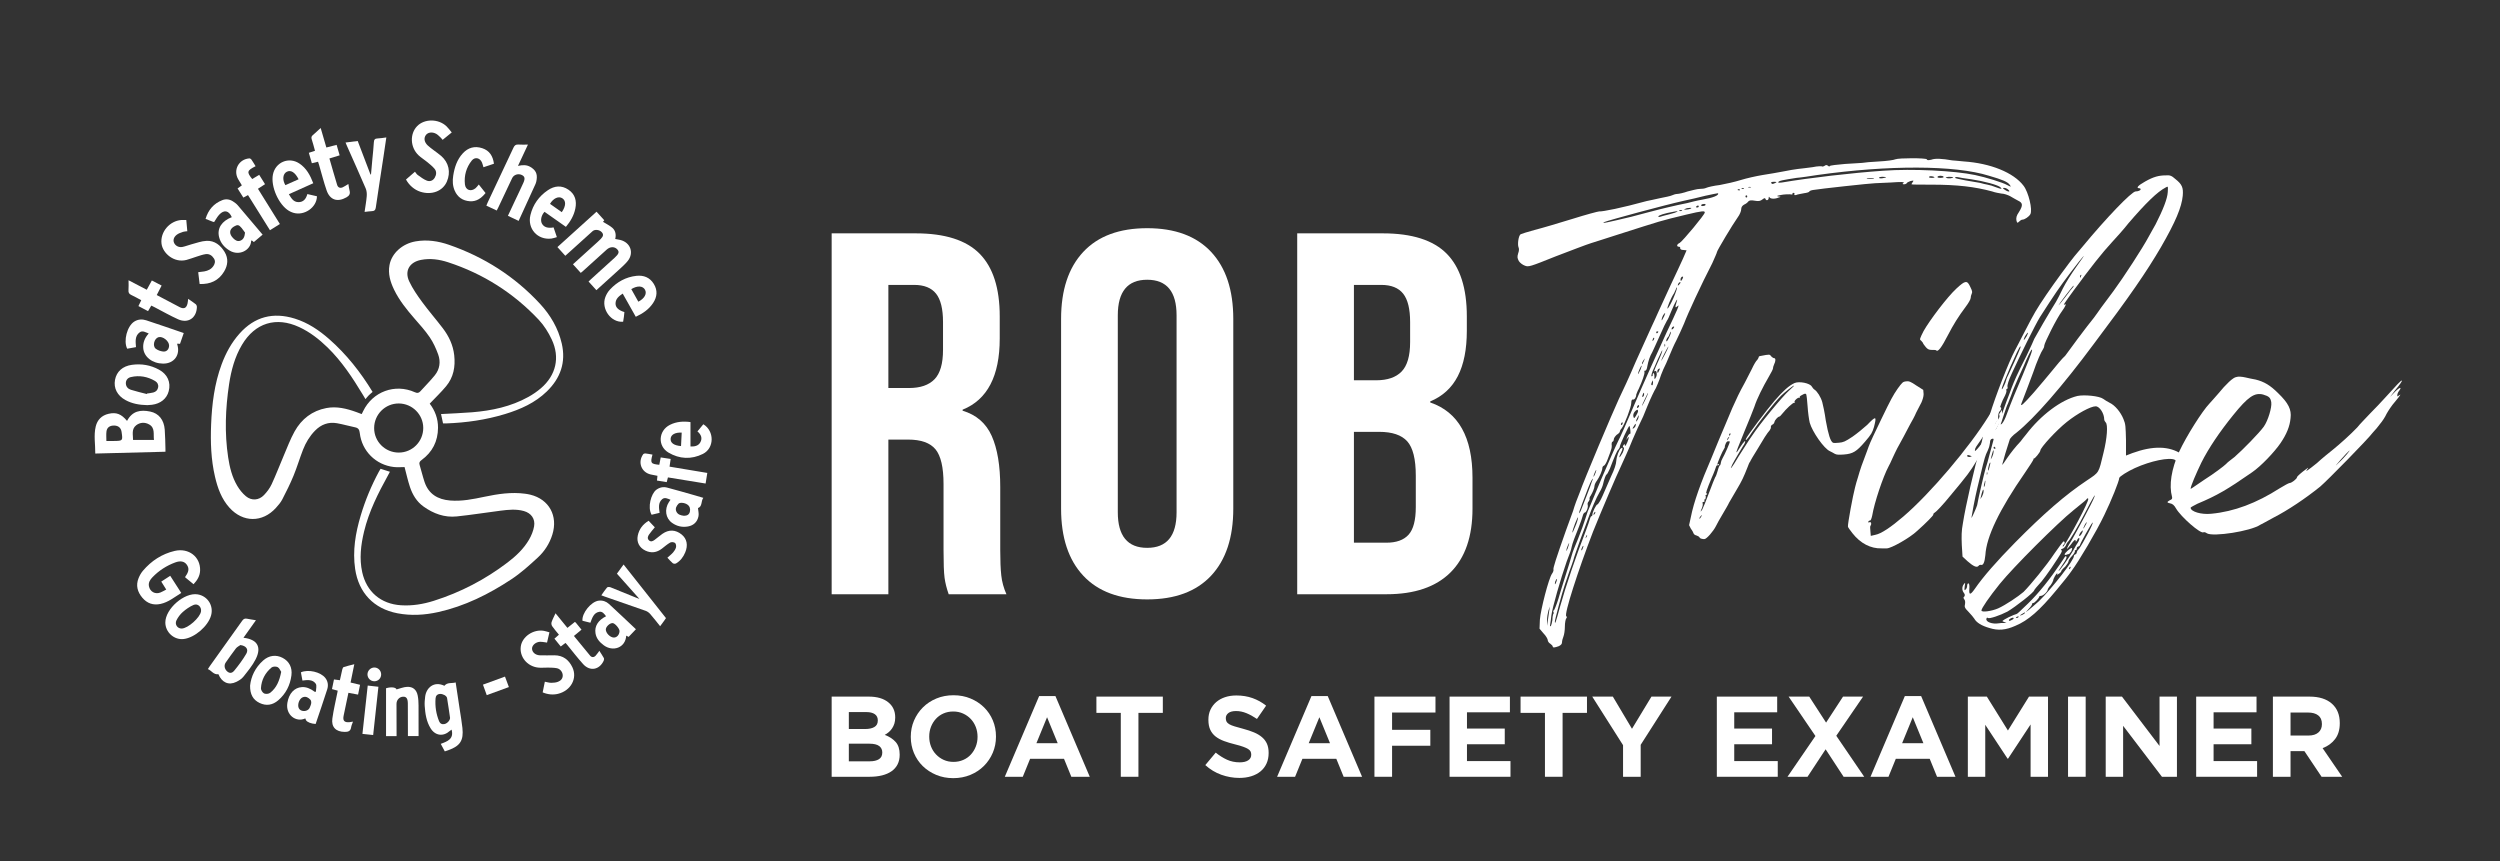 <svg xmlns="http://www.w3.org/2000/svg" xmlns:xlink="http://www.w3.org/1999/xlink" xmlns:inkscape="http://www.inkscape.org/namespaces/inkscape" version="1.1" width="574.765" height="198" viewBox="0 0 574.765 198">
<rect x="0" y="0" width="574.765" height="198" fill="#333333" stroke="none"/>
<defs>
<clipPath id="clip_0">
<path transform="matrix(1,0,0,-1,0,198)" d="M0 198H574.765V0H0Z"/>
</clipPath>
</defs>
<g clip-path="url(#clip_0)">
<path transform="matrix(1,0,0,-1,461.694,43.601)" d="M0 0C-.246 .246-.656 .41-.902 .41-1.312 .41-1.312 .328-.82 0 0-.575 .656-.575 0 0M-1.724 .492C-2.216 1.066-5.662 1.969-8.452 2.379-9.848 2.543-11.242 2.79-11.57 2.872-11.899 2.954-12.228 2.872-12.228 2.708-12.228 2.626-11.16 2.379-9.848 2.133-8.452 1.887-6.976 1.641-6.482 1.559-5.99 1.395-5.17 1.231-4.76 1.148-4.268 1.066-3.446 .82-2.872 .574-1.56 .082-1.312 .082-1.724 .492M-12.638 2.872C-12.638 2.872-13.13 2.954-13.622 2.954-14.36 2.872-14.524 2.872-14.196 2.708-13.786 2.461-12.638 2.626-12.638 2.872M-14.854 2.954C-14.936 3.118-15.264 3.2-15.592 3.2-15.838 3.2-16.166 3.118-16.248 2.954-16.33 2.79-16.084 2.708-15.592 2.708-15.1 2.708-14.771 2.79-14.854 2.954M-16.986 2.872C-17.233 3.118-18.218 3.2-18.218 2.872-18.218 2.79-17.972 2.708-17.479 2.708-17.068 2.708-16.822 2.79-16.986 2.872M-28.065 2.872C-28.065 2.872-28.394 2.954-28.886 2.954-29.296 2.954-29.706 2.872-29.706 2.708-29.706 2.626-29.296 2.543-28.886 2.626-28.394 2.708-28.065 2.79-28.065 2.872M-31.02 2.626H-32.414C-32.742 2.543-32.414 2.461-31.676 2.461-30.855 2.461-30.609 2.543-31.02 2.626M.328 1.148C-.164 1.805-1.312 2.297-4.432 3.2-12.31 5.662-27.572 5.662-43.903 3.364-45.462 3.118-47.596 2.79-48.663 2.708-51.781 2.215-52.766 2.051-52.848 1.723-52.93 1.559-52.602 1.559-52.027 1.641-45.79 2.708-35.861 3.857-28.722 4.349-21.992 4.841-12.31 4.349-7.632 3.364-5.252 2.872-1.23 1.641-.246 1.066 .738 .574 .738 .574 .328 1.148M-53.832 1.805C-54.325 1.805-54.571 1.723-54.489 1.559-54.325 1.231-54.161 1.231-53.504 1.559-53.176 1.723-53.176 1.805-53.832 1.805M-59.167 .574C-59.331 .656-59.577 .656-59.741 .574-59.905 .492-59.823 .492-59.495 .492-59.167 .492-59.002 .492-59.167 .574M-59.987-1.56C-59.987-1.395-60.069-1.313-60.151-1.313-60.315-1.313-60.397-1.395-60.397-1.56-60.397-1.724-60.315-1.806-60.151-1.806-60.069-1.806-59.987-1.724-59.987-1.56M-60.808 .328C-60.972 .41-61.218 .41-61.3 .328-61.382 .246-61.218 .164-60.972 .164-60.726 .164-60.644 .246-60.808 .328M-61.792 .082C-61.957 .164-62.121 .082-62.203 0-62.285-.083-62.121-.165-61.875-.165-61.628-.165-61.546-.083-61.792 .082M-69.917-3.283C-70.163-3.283-70.491-3.365-70.573-3.529-70.655-3.693-70.491-3.775-70.245-3.775-69.999-3.775-69.671-3.693-69.588-3.529-69.506-3.365-69.671-3.283-69.917-3.283M-71.147-3.775C-71.147-3.693-71.312-3.611-71.476-3.693-71.886-3.939-71.886-4.104-71.476-4.104-71.312-4.104-71.147-4.021-71.147-3.857ZM-73.199-4.186C-73.527-4.186-74.02-4.268-74.266-4.432-74.676-4.596-74.676-4.596-74.184-4.596-73.855-4.596-73.363-4.514-73.117-4.432-72.707-4.186-72.707-4.186-73.199-4.186M-75.005-20.023C-75.169-20.105-75.333-20.434-75.333-20.598-75.333-21.172-75.169-21.09-74.84-20.434-74.676-20.023-74.676-19.941-75.005-20.023M-75.005-4.76C-75.169-4.678-75.415-4.678-75.579-4.76-75.743-4.842-75.661-4.924-75.333-4.924-75.005-4.924-74.84-4.842-75.005-4.76M-75.333-21.418C-75.333-21.09-75.743-21.336-75.907-21.747-75.989-22.157-75.989-22.157-75.661-21.829-75.497-21.665-75.333-21.418-75.333-21.418M-76.81-31.512C-76.974-31.348-77.384-31.676-77.384-32.004-77.384-32.25-77.302-32.168-77.056-32.004-76.892-31.758-76.728-31.594-76.81-31.512M-78.287-27.327C-78.123-27.245-77.466-26.096-76.974-24.947-76.399-23.634-76.071-22.567-76.153-22.485-76.153-22.403-76.317-22.567-76.399-22.896-76.481-23.142-76.728-23.552-76.81-23.798-77.548-24.865-78.615-27.491-78.287-27.327M-77.548-32.661C-77.548-32.579-77.713-32.825-77.877-33.235-77.959-33.563-78.205-33.974-78.369-34.056-78.451-34.22-78.615-34.466-78.615-34.794-78.533-35.041-78.287-34.712-77.959-33.974-77.631-33.317-77.466-32.743-77.548-32.661M-79.025-35.779C-79.025-36.107-78.943-36.189-78.861-35.943-78.861-35.779-78.861-35.533-78.943-35.451-78.943-35.369-79.025-35.533-79.025-35.779M-79.6-30.035C-79.6-30.035-79.354-29.625-79.107-29.132-78.779-28.312-78.779-28.229-79.107-28.558-79.436-28.886-79.846-30.035-79.6-30.035M-78.123-36.107C-78.123-35.943-78.451-36.6-78.943-37.502-79.436-38.405-79.764-39.226-79.764-39.308-79.764-39.554-78.123-36.436-78.123-36.107M-76.974-5.088C-78.943-5.417-80.421-5.909-80.421-6.155-80.421-6.319-80.257-6.319-80.01-6.237-79.846-6.155-78.861-5.909-77.877-5.663-75.907-5.17-75.333-4.76-76.974-5.088M-80.339-41.195C-80.503-41.277-80.667-41.523-80.667-41.77-80.667-42.262-80.503-42.262-80.257-41.605-80.01-41.113-80.01-41.031-80.339-41.195M-80.913-32.825C-80.913-32.989-80.831-33.071-80.667-32.989-80.585-32.907-80.421-32.743-80.421-32.661-80.421-32.661-80.585-32.579-80.667-32.579-80.831-32.579-80.913-32.661-80.913-32.825M-81.569-34.63C-81.405-34.466-81.323-34.138-81.405-34.056-81.487-33.974-81.651-34.138-81.733-34.466-81.815-34.876-81.815-34.876-81.569-34.63M-81.159-41.688C-81.569-42.016-81.405-41.523-80.421-39.39-79.928-38.323-79.518-37.256-79.518-37.01-79.518-36.846-79.682-37.092-79.928-37.667-80.175-38.159-80.831-39.554-81.323-40.785-81.979-42.098-82.144-42.918-81.979-42.918-81.815-42.918-81.651-42.754-81.733-42.508-81.733-42.344-81.651-42.18-81.487-42.18-81.405-42.262-81.323-42.59-81.323-42.918-81.405-43.657-81.241-43.739-80.913-43-80.667-42.426-80.831-41.523-81.159-41.688M-81.651-44.313C-81.651-43.821-81.651-43.739-81.815-44.067-82.144-44.642-82.144-44.97-81.815-44.97-81.733-44.97-81.651-44.642-81.651-44.313M-83.949-47.596C-83.785-47.514-83.703-47.268-83.703-47.021-83.703-46.611-83.785-46.611-83.949-46.939-84.195-47.514-84.195-47.842-83.949-47.596M-82.8-46.775C-82.8-46.611-83.047-47.186-83.457-48.006-83.867-48.827-84.195-49.565-84.195-49.647-84.195-49.976-82.8-47.104-82.8-46.775M-84.195-39.964C-84.195-40.292-84.113-40.21-83.703-39.308-83.457-38.651-83.457-38.651-83.785-39.144-84.031-39.472-84.195-39.8-84.195-39.964M-85.098-42.262C-85.098-42.59-85.016-42.344-84.523-41.359-84.359-40.867-84.195-40.457-84.277-40.457-84.441-40.457-85.098-42.016-85.098-42.262M-84.852-49.729C-84.852-49.565-85.016-49.483-85.098-49.565-85.262-49.729-85.344-49.894-85.344-50.058-85.344-50.222-85.262-50.222-85.098-50.14-85.016-50.058-84.852-49.894-84.852-49.729M-84.934-52.027C-84.934-51.781-85.016-51.863-85.18-52.273-85.673-53.176-85.673-53.668-85.262-53.012-85.016-52.684-84.934-52.191-84.934-52.027M-85.591-52.027C-85.344-51.617-85.098-51.125-85.098-50.96-85.098-50.386-85.427-50.55-85.919-51.125-86.165-51.453-86.247-51.863-86.165-52.191-86.001-52.684-86.001-52.602-85.591-52.027M-86.083-54.407C-86.411-54.899-86.411-55.063-86.165-54.899-86.001-54.817-85.755-54.571-85.673-54.325-85.509-53.668-85.673-53.668-86.083-54.407M-89.037-53.997C-89.037-54.161-88.955-54.161-88.873-54.079-88.709-53.997-88.627-53.833-88.627-53.668-88.627-53.504-88.709-53.422-88.873-53.586-88.955-53.668-89.037-53.833-89.037-53.997M-66.716-.821C-66.798-.821-68.111-1.067-69.588-1.395-71.147-1.806-73.363-2.298-74.512-2.544-78.943-3.529-91.991-7.058-92.894-7.468-93.633-7.878-92.155-7.55-86.657-6.237-83.949-5.499-80.995-4.76-80.092-4.514-79.189-4.268-77.302-3.857-75.907-3.529-74.512-3.283-72.871-2.873-72.296-2.708-71.64-2.544-70.819-2.38-70.327-2.298-67.947-1.888-66.388-1.313-66.716-.821M-94.945-74.102C-95.027-74.02-95.109-74.184-95.273-74.43-95.355-74.84-95.355-74.922-95.109-74.594-94.945-74.43-94.863-74.184-94.945-74.102M-95.355-65.978C-95.355-66.06-95.191-65.896-95.027-65.485-94.863-65.157-94.699-64.665-94.699-64.501-94.699-64.336-94.863-64.583-95.027-64.993-95.191-65.321-95.355-65.814-95.355-65.978M-96.833-79.436C-96.833-79.354-96.997-79.518-97.079-79.846-97.243-80.174-97.161-80.257-96.997-79.928-96.833-79.764-96.751-79.518-96.833-79.436M-97.653-81.98C-97.653-81.816-97.817-81.898-97.899-82.144-98.063-82.39-98.146-82.718-98.146-82.8-98.146-83.047-98.063-82.965-97.899-82.718-97.817-82.472-97.653-82.144-97.653-81.98M-98.639-74.348C-98.639-74.512-98.392-74.184-98.146-73.527-97.899-72.953-97.325-71.394-96.833-70.163-96.341-68.932-95.848-67.537-95.684-67.044-95.355-66.306-95.355-66.224-95.766-66.798-96.095-67.291-96.915-69.424-97.981-72.296-98.063-72.625-98.31-73.199-98.392-73.445-98.556-73.774-98.639-74.102-98.639-74.348M-100.197-78.779C-100.197-79.026-99.951-78.451-99.541-77.466-99.131-76.564-98.885-75.579-98.885-75.415-98.885-74.84-100.197-78.205-100.197-78.779M-101.593-82.965C-101.593-83.211-101.511-82.965-101.265-82.472-101.1-81.98-100.936-81.405-100.936-81.323-100.936-80.995-101.593-82.554-101.593-82.965M-104.219-90.596C-104.219-91.089-103.808-90.104-103.726-89.612-103.726-89.448-103.891-89.53-103.973-89.776-104.137-90.022-104.219-90.35-104.219-90.596M-87.067-54.325C-87.231-54.161-89.283-58.674-89.283-59.084-89.283-59.249-89.447-59.577-89.611-59.741-89.939-59.987-90.514-61.382-91.581-64.172-91.909-64.911-92.237-65.485-92.319-65.485-92.483-65.485-92.894-66.552-93.14-67.701-93.222-68.111-93.551-68.932-93.961-69.588-94.699-70.819-95.766-73.363-96.505-75.415-96.751-76.071-97.571-78.369-98.392-80.503-99.131-82.636-99.787-84.442-99.787-84.524-99.787-84.606-100.033-85.426-100.361-86.329-100.689-87.232-101.183-88.545-101.429-89.366-101.675-90.104-102.003-91.007-102.085-91.335-102.413-92.156-104.219-98.803-104.219-99.295-104.219-100.116-103.973-99.377-103.069-96.013-101.675-91.007-99.377-84.278-97.079-78.369-96.669-77.302-96.259-76.071-96.177-75.743-96.095-75.415-95.931-75.087-95.848-75.087-95.684-75.087-95.602-74.922-95.602-74.758-95.602-74.102-94.699-72.379-94.453-72.379-94.289-72.379-93.715-71.476-93.222-70.327-92.729-69.178-91.827-67.127-91.253-65.814-90.596-64.501-90.104-63.023-90.104-62.367-90.021-61.3-89.447-59.741-89.037-59.495-88.545-59.084-88.545-59.577-89.037-60.562-89.365-61.136-89.447-61.546-89.365-61.546-89.283-61.546-88.955-61.054-88.627-60.48-88.299-59.659-88.217-59.331-88.463-59.249-88.627-59.167-88.627-59.084-88.463-58.756-88.217-58.428-88.135-58.428-88.135-58.756-88.135-59.331-87.56-58.264-87.313-57.361-87.149-56.705-87.149-56.705-87.56-57.197-87.888-57.689-87.888-57.689-87.56-56.869-87.313-56.376-87.067-56.048-86.903-56.13-86.739-56.212-86.903-54.571-87.067-54.325M-75.989-26.752C-76.563-27.327-76.646-27.081-76.235-25.85-75.989-25.111-76.071-25.111-76.399-25.686-76.563-25.932-77.056-26.999-77.466-27.983-77.877-29.05-78.287-29.953-78.451-30.117-78.615-30.363-79.354-31.84-80.092-33.563-80.831-35.287-81.651-36.928-81.815-37.338-82.39-38.323-82.718-39.308-82.965-40.621-83.047-41.277-83.293-41.688-83.457-41.605-83.621-41.605-83.703-41.688-83.621-41.934-83.539-42.344-84.113-43.985-84.934-45.791-85.262-46.365-85.427-46.939-85.509-47.104-85.509-47.76-85.919-48.334-86.247-48.252-86.493-48.17-86.657-48.417-86.657-49.073-86.657-49.976-88.217-54.079-88.873-54.899-89.119-55.146-89.283-55.474-89.283-55.638-89.283-55.802-89.611-56.13-90.021-56.376-90.35-56.705-90.679-57.115-90.679-57.443-90.679-57.689-90.843-57.936-90.925-57.936-91.089-57.936-91.171-58.182-91.171-58.592-91.089-58.92-91.171-59.577-91.335-59.905-91.417-60.315-91.827-61.218-92.073-61.957-92.319-62.695-92.729-63.352-92.894-63.434-93.14-63.516-93.304-63.762-93.304-64.008-93.304-64.583-93.961-66.06-94.535-66.88-94.863-67.291-95.109-67.865-95.109-68.111-95.109-68.604-95.52-69.588-96.013-70.409-96.259-70.655-96.259-70.984-96.259-71.066-96.177-71.148-96.259-71.394-96.423-71.64-96.669-71.886-96.751-72.214-96.669-72.461-96.505-73.035-96.997-74.266-97.407-74.266-97.489-74.266-97.735-74.594-97.817-75.005-97.899-75.415-98.31-76.482-98.639-77.384-99.541-79.6-100.197-81.323-100.361-82.144-100.525-82.965-100.689-83.375-101.511-85.509-102.905-89.53-104.793-96.013-105.039-97.982-105.121-98.639-105.203-99.541-105.285-99.87-105.367-100.362-105.367-100.526-105.121-100.28-105.039-100.116-104.875-99.541-104.793-98.967-104.793-98.474-104.711-97.9-104.629-97.654-104.465-97.49-104.465-97.244-104.547-97.079-104.629-96.915-104.629-96.751-104.465-96.751-104.383-96.751-103.891-95.602-103.397-94.043-102.659-91.417-101.921-89.283-100.936-86.083-100.689-85.262-100.361-84.196-100.279-83.867-100.197-83.457-99.541-81.816-98.885-80.257-98.228-78.615-97.489-76.564-97.243-75.743-96.915-74.84-96.669-73.856-96.505-73.61-96.423-73.363-95.027-70.163-93.551-66.552-91.991-62.941-90.268-59.002-89.693-57.854-89.119-56.787-87.724-53.586-86.575-50.878-83.949-44.724-80.175-36.354-78.533-32.825-76.071-27.655-75.415-26.178-75.989-26.752M-105.367-95.848-105.695-96.751C-105.859-97.326-106.023-98.31-106.023-99.049V-100.28L-105.859-99.213C-105.777-98.556-105.613-97.572-105.531-96.915ZM2.462-5.17C3.446-3.611 3.364-3.037 2.298-2.544 1.806-2.298 .984-1.806 .41-1.478-.082-1.231-.984-.903-1.56-.903-2.052-.821-3.036-.657-3.692-.411-7.632 .656-11.652 1.148-17.726 1.148-20.187 1.148-22.238 1.148-22.238 1.231-22.238 1.313-22.074 1.559-21.91 1.805-21.664 2.133-21.746 2.133-22.485 1.969-22.896 1.805-23.306 1.641-23.306 1.477-23.388 1.395-23.634 1.231-23.88 1.231-24.372 1.231-24.372 1.313-24.044 1.559-23.798 1.805-24.618 1.805-26.998 1.641-28.804 1.559-30.445 1.477-30.609 1.477-31.512 1.477-43.575 .164-44.888-.083-45.38-.165-45.708-.329-45.708-.411-45.708-.575-46.283-.739-46.939-.821-47.678-.985-48.416-1.067-48.745-1.231-49.155-1.313-49.237-1.231-49.155-1.067-49.073-.821-49.155-.739-49.401-.739-49.565-.739-49.647-.821-49.565-.985-49.565-1.149-49.812-1.149-50.222-1.067-50.632-1.067-51.535-1.067-52.273-1.231-53.176-1.395-53.34-1.478-52.848-1.56-52.191-1.642-52.191-1.642-52.766-1.806-53.668-2.216-54.735-2.134-54.899-1.724-54.981-1.56-55.063-1.642-55.063-1.888-55.063-2.462-55.638-2.626-55.802-2.134-55.884-1.888-56.048-1.888-56.458-2.216-56.951-2.626-57.361-2.708-58.264-2.544-59.084-2.38-59.495-2.462-59.741-2.708-59.905-2.955-60.315-3.283-60.726-3.447-61.136-3.693-61.382-4.021-61.382-4.514-61.382-4.924-61.71-5.745-62.203-6.401-63.27-7.878-66.962-14.033-66.962-14.361-66.962-14.525-67.455-15.592-68.029-16.905-70.573-21.829-73.691-28.558-74.512-30.773-75.005-31.922-75.825-33.728-76.317-34.712-76.81-35.615-77.466-37.174-77.877-38.159-78.287-39.226-78.943-40.621-79.271-41.277-79.6-42.016-80.01-43.083-80.175-43.657-80.339-44.149-80.749-45.052-80.995-45.626-81.323-46.119-82.226-48.006-82.965-49.812-83.621-51.535-84.359-53.176-84.523-53.422-84.688-53.668-85.509-55.556-86.411-57.607-87.231-59.741-88.463-62.285-88.955-63.434-90.021-65.649-93.387-73.527-95.438-78.615-98.885-87.56-102.167-97.736-101.593-98.064-101.429-98.228-101.429-98.392-101.593-98.556-101.757-98.721-101.921-99.623-101.921-100.444-101.921-101.347-102.085-102.331-102.249-102.742-102.413-103.152-102.577-103.726-102.577-104.055-102.577-104.465-102.823-104.711-103.315-104.957-104.219-105.286-104.711-105.368-104.711-105.039-104.711-104.875-104.957-104.629-105.285-104.383-105.613-104.219-105.859-103.808-105.859-103.562-105.859-103.316-106.27-102.578-106.845-102.003L-107.747-100.936-107.665-98.885C-107.501-96.587-105.613-89.283-104.875-88.299-104.629-87.97-104.465-87.478-104.547-87.314-104.629-86.986-104.055-85.098-101.675-78.369-101.183-76.974-100.443-74.922-100.033-73.856-99.705-72.707-99.049-70.901-98.556-69.753-97.407-66.47-91.007-51.371-89.529-48.17-88.791-46.693-86.985-42.754-85.591-39.472-84.113-36.189-82.554-32.743-82.062-31.676-81.569-30.691-80.831-28.968-80.339-27.901-79.846-26.834-78.615-24.126-77.548-21.829-76.481-19.613-75.251-16.905-74.758-15.838L-73.938-13.951-74.676-13.869C-75.169-13.869-75.415-13.705-75.415-13.458-75.333-13.294-75.497-13.13-75.661-13.13-76.317-13.13-76.235-12.556-75.497-12.228-74.758-11.735-69.753-5.745-69.753-5.252-69.753-4.842-70.245-4.842-74.02-5.745-80.421-7.304-79.189-6.976-90.021-10.422-92.237-11.161-94.945-11.981-95.931-12.31-96.997-12.638-100.607-14.033-104.055-15.346-109.963-17.726-110.291-17.808-111.111-17.479-111.604-17.315-112.261-16.823-112.507-16.413-112.835-15.756-112.917-15.51-112.671-14.689-112.425-14.033-112.425-13.541-112.589-13.212-112.835-12.556-112.589-10.586-112.097-10.258-111.933-10.176-110.455-9.684-108.896-9.273-107.255-8.863-103.397-7.714-100.197-6.729-97.079-5.745-94.289-5.006-94.043-5.006-93.304-5.088-88.791-4.186-83.129-2.626-82.636-2.544-81.241-2.216-80.092-1.97-78.861-1.724-77.631-1.478-77.302-1.313-76.974-1.149-76.399-.985-76.071-.985-75.743-.985-74.594-.739-73.691-.411-72.707-.165-71.476 .164-70.983 .164-70.409 .164-69.753 .246-69.424 .41-69.096 .574-67.701 .902-66.306 1.066-64.911 1.313-62.777 1.805-61.464 2.215-60.151 2.626-57.936 3.118-56.458 3.364-54.981 3.61-52.848 3.939-51.699 4.185-50.55 4.431-48.991 4.677-48.334 4.759-47.596 4.841-46.119 5.005-44.97 5.169-43.821 5.416-42.836 5.416-42.754 5.334-42.754 5.252-42.426 5.334-42.18 5.498-41.852 5.744-41.688 5.662-41.441 5.498-41.277 5.334-41.031 5.252-41.031 5.416-40.949 5.58-39.39 5.744-37.502 5.908-35.697 5.99-33.892 6.154-33.563 6.154-33.153 6.236-31.43 6.4-29.706 6.483-27.983 6.565-26.26 6.811-25.932 6.975-25.111 7.303-18.956 7.303-18.71 6.975-18.628 6.729-18.382 6.729-17.644 6.893-16.822 7.221-15.182 7.139-12.884 6.729-12.474 6.729-11.242 6.565-10.176 6.483-4.104 6.072 1.231 3.939 3.528 .902 4.678-.575 5.662-4.678 5.088-5.663 4.76-6.237 3.774-6.894 3.282-6.894 3.036-6.894 2.708-7.14 2.462-7.386 2.134-7.714 2.052-7.714 1.888-7.058 1.806-6.483 1.888-5.991 2.462-5.17" fill="#ffffff"/>
<path transform="matrix(1,0,0,-1,397.688,99.649)" d="M0 0C-.082-.082-.164-.246-.164-.328-.082-.657 0-.575 .164-.164 .164 0 .164 .082 0 0M-.575-1.477V-1.559C-.493-1.559-.411-1.313-.246-1.067 0-.657 0-.657-.329-.903-.493-1.149-.657-1.313-.575-1.477M0-1.888C0-1.806-.164-1.806-.411-1.806-.657-1.806-.821-2.052-.985-2.462-1.149-2.79-1.149-3.036-1.149-3.036-1.067-3.036-1.149-3.283-1.313-3.529-1.642-3.939-2.872-6.811-2.872-7.14-2.79-7.222-2.708-7.14-2.626-7.058-2.462-6.975-2.462-6.975-2.462-7.14-2.544-7.304-2.708-7.386-2.79-7.304-2.954-7.304-3.037-7.386-3.119-7.55-3.201-7.796-3.611-9.027-4.186-10.258-5.252-12.802-5.663-14.033-5.334-13.787-5.252-13.705-5.17-13.787-5.252-13.951-5.334-14.115-5.416-14.197-5.581-14.197-5.663-14.115-5.745-14.115-5.581-14.279-5.416-14.525-5.581-15.346-5.827-15.182-5.909-15.182-5.909-15.264-5.827-15.428-5.745-15.592-5.827-15.756-6.073-15.756-6.237-15.756-6.319-15.838-6.237-16.084-6.155-16.248-6.237-16.741-6.401-17.151-6.812-18.054-6.812-18.218-6.319-17.479-6.155-17.151-5.416-15.428-4.76-13.622-4.104-11.817-3.447-10.258-3.365-10.094-3.201-9.93-2.954-9.191-2.79-8.617-2.626-7.96-2.38-7.304-2.216-7.304-2.134-7.14-2.052-6.975-2.052-6.729-2.052-6.565-1.888-6.073-1.642-5.662-1.231-5.006 .082-2.052 0-1.888M-6.647-18.957C-6.812-19.121-6.976-19.367-6.976-19.531-6.976-19.613-6.894-19.613-6.894-19.613-6.812-19.531-6.729-19.367-6.565-19.121-6.319-18.71-6.401-18.71-6.647-18.957M33.152 1.477C32.742 .164 32.578-.164 31.101-1.888 29.132-4.185 28.311-4.678 26.26-4.842 25.11-4.924 24.536-4.924 24.126-4.678 23.88-4.514 23.388-4.267 23.059-4.103 21.664-3.529 18.956 .41 18.382 2.462 18.218 3.118 17.971 4.842 17.889 6.237 17.807 7.632 17.643 8.863 17.561 9.027 17.396 9.191 17.232 9.191 16.658 8.863 16.166 8.616 16.002 8.452 16.084 8.288 16.166 8.124 16.166 8.124 16.002 8.206 15.674 8.37 14.606 7.386 14.935 7.139 15.099 7.057 15.099 7.057 14.853 7.057 14.524 7.139 12.966 5.662 11.98 4.431 11.734 4.103 11.488 3.857 11.324 3.857 10.996 3.775 10.34 3.036 10.258 2.626 10.258 2.38 10.011 2.134 9.847 2.051 9.601 1.969 9.437 1.723 9.437 1.477 9.519 1.313 9.354 .985 9.19 .738 8.534 0 7.714-1.313 6.318-3.693 5.498-5.006 4.759-6.237 4.677-6.483 4.513-6.647 4.267-7.222 4.103-7.714 3.2-10.012 2.79-10.914 1.559-12.966 .902-14.115 .082-15.51-.164-15.92-.329-16.331-1.067-17.562-1.642-18.546-2.298-19.613-2.954-20.844-3.201-21.336-3.775-22.485-5.334-24.291-5.827-24.291-5.991-24.291-6.319-24.291-6.483-24.208-6.647-24.208-6.894-24.044-6.976-23.88-7.058-23.716-7.386-23.552-7.632-23.47-7.96-23.388-8.206-23.224-8.289-23.06-8.371-22.813-8.617-22.321-8.945-21.911L-9.355-21.09-8.945-19.203C-8.289-15.838-6.647-11.243-4.186-5.58-3.775-4.596-3.119-2.954-2.708-1.97-2.298-1.067-1.642 .656-1.149 1.723-.657 2.872 .082 4.677 .574 5.826 1.559 8.042 2.215 9.437 3.446 11.653 3.856 12.473 4.595 13.868 5.088 14.853 5.498 15.756 6.072 16.741 6.318 16.905 6.482 17.151 6.646 17.397 6.646 17.561 6.646 17.643 6.811 17.807 7.057 17.807 9.19 18.218 9.19 18.218 9.519 17.725 9.765 17.479 10.011 17.315 10.175 17.315 10.586 17.315 10.586 16.659 10.175 15.838 10.011 15.51 9.929 15.099 9.929 14.935 9.929 14.771 9.519 13.95 9.026 13.13 7.55 10.586 6.236 7.96 5.662 6.155 5.334 5.252 4.349 2.79 3.446 .656 1.887-3.201 1.395-4.349 1.559-4.349 1.641-4.349 1.969-3.775 2.462-3.036 3.282-1.806 3.774-1.313 3.446-2.216 3.364-2.462 3.2-2.708 3.118-2.79 2.954-3.036 .984-6.319 .574-7.14-.164-8.699 .41-8.042 2.051-5.252 3.036-3.775 4.349-1.559 5.088-.575 6.975 2.298 12.063 8.452 13.622 9.847 14.36 10.504 14.853 10.996 14.771 10.996 14.524 10.996 12.473 9.355 11.816 8.698 10.258 7.139 6.646 2.544 5.088 .246 4.185-1.231 3.364-2.052 3.774-1.149 4.103-.41 8.288 5.17 10.258 7.468 12.309 9.847 13.622 10.996 14.853 11.571 15.92 12.063 18.464 11.571 18.874 10.75 19.038 10.504 19.284 10.176 19.448 10.094 20.104 9.683 20.926 8.37 21.254 7.221 21.418 6.647 21.828 4.76 22.074 2.954 22.648-.246 23.141-1.806 23.716-2.134 23.88-2.216 24.454-2.216 25.11-2.134 26.096-2.052 26.506-1.888 28.229-.739 29.296 0 30.772 1.231 31.594 1.969 33.645 4.103 33.81 4.021 33.152 1.477" fill="#ffffff"/>
<path transform="matrix(1,0,0,-1,452.262,104.819)" d="M0 0C0-.164 .246-.246 .574-.246 .902-.164 1.066-.082 1.066-.082 .984-.082 .738 .082 .41 .164 .082 .246 0 .164 0 0M-10.012 28.722C-8.617 31.184-4.596 36.518-2.462 38.487-.411 40.375 0 40.457 .738 38.815 1.148 37.995 1.23 37.667 1.066 37.338 .984 37.174 .82 36.682 .82 36.354 .82 36.025 .246 35.041-.329 34.302-2.052 32.004-3.201 30.117-4.35 27.901-5.909 24.865-6.729 23.798-7.14 24.29-7.222 24.372-7.714 24.372-8.125 24.372-8.781 24.372-9.109 24.537-9.52 25.029-9.848 25.439-10.176 25.85-10.176 26.014-10.258 26.096-10.422 26.342-10.587 26.506-10.997 26.752-10.915 26.916-10.012 28.722M-11.489-17.233C-13.213-18.874-17.479-21.254-18.465-21.254H-19.695C-22.157-21.336-24.537-20.105-26.343-17.808-26.917-17.069-27.409-16.413-27.409-16.248-27.491-15.674-26.26-9.027-25.768-7.222-25.604-6.647-25.357-5.58-25.111-4.924-24.947-4.267-24.537-3.036-24.291-2.298-23.963-1.477-23.388 .082-22.978 1.231-22.567 2.462-21.911 3.939-21.583 4.595-21.255 5.252-20.434 6.975-19.777 8.37-17.479 13.13-17.069 13.868-16.003 15.428-14.936 16.905-14.771 17.069-14.033 17.151-13.377 17.233-12.966 17.069-11.653 16.166L-10.094 15.182-10.012 14.197C-10.012 13.622-10.258 12.884-10.504 12.309-10.833 11.735-11.325 10.668-11.735 9.93-12.063 9.109-12.72 7.96-13.048 7.386-13.377 6.729-14.115 5.416-14.607 4.431-15.182 3.364-15.839 2.216-16.085 1.723-16.331 1.231-16.823 .246-17.151-.492-17.479-1.231-17.89-2.134-18.054-2.38-19.367-4.842-21.337-10.75-21.829-13.704-21.993-14.443-22.157-14.853-22.321-14.853-22.567-14.853-22.731-15.018-22.731-15.182-22.731-15.346-22.649-15.346-22.485-15.264-22.075-15.018-21.911-15.674-22.239-16.084-22.321-16.166-22.321-16.741-22.239-17.397L-22.157-18.382-21.091-18.136C-19.777-17.89-17.562-16.413-14.689-13.951-8.453-8.617 .492 1.969 4.923 9.109 5.662 10.34 6.4 11.407 6.564 11.407 6.729 11.407 7.057 11.899 7.385 12.473 7.713 13.048 7.96 13.458 8.042 13.376 8.288 13.212 7.057 10.914 6.646 10.832 6.482 10.832 6.4 10.668 6.482 10.586 6.646 10.504 6.154 9.519 5.498 8.534 4.841 7.386 4.267 6.483 4.267 6.401 4.349 6.237 4.513 6.483 4.677 6.811 4.923 7.139 5.169 7.632 5.334 7.796 5.416 7.96 5.908 8.699 6.318 9.437 7.303 11.078 7.631 11.489 7.795 11.078 7.877 10.914 7.795 10.668 7.631 10.422 7.385 10.258 6.729 9.273 6.154 8.288 5.169 6.729 3.036 3.447 2.133 2.216 1.969 1.969 1.805 1.641 1.805 1.395 1.723 .985 1.805 1.067 2.297 1.559 3.446 2.79 6.893 7.878 6.729 8.042 6.564 8.206 6.646 8.206 6.811 8.206 7.057 8.042 7.631 9.109 7.385 9.355 7.303 9.437 7.385 9.765 7.631 10.012L7.96 10.586 8.042 9.765C8.042 8.452 7.303 6.893 2.051-1.313 .738-3.529 0-4.514-3.775-9.027-5.499-11.161-7.058-12.802-7.468-13.048-7.714-13.13-7.796-13.376-7.796-13.54-7.796-13.704-9.355-15.346-11.489-17.233" fill="#ffffff"/>
<path transform="matrix(1,0,0,-1,479.425,120.821)" d="M0 0C.246 .328 .328 .738 .328 .738 .246 .82 .082 .492-.164 .082-.657-.985-.493-.985 0 0M-.985 57.361C-.821 57.607-.903 57.689-1.067 57.607-1.149 57.525-1.231 57.361-1.231 57.197-1.231 56.869-1.067 56.951-.985 57.361M-.575-1.149C-.575-1.067-.821-1.231-1.067-1.559-1.313-1.888-1.478-2.298-1.396-2.38-1.231-2.626-.575-1.642-.575-1.149M-3.365-9.52C-3.529-9.437-3.611-9.52-3.693-9.766-3.857-10.094-3.775-10.094-3.529-9.93-3.365-9.766-3.365-9.52-3.365-9.52M-3.119-5.17C-2.954-5.17-3.037-5.498-3.201-5.909-3.447-6.237-3.693-6.565-3.775-6.565-3.939-6.565-4.186-6.647-4.35-6.729-4.596-6.811-4.76-6.729-4.76-6.647-4.76-6.319-3.447-5.17-3.119-5.17M-4.596 52.52C-3.775 53.668-2.954 54.653-2.79 54.817-2.708 54.981-2.626 55.146-2.708 55.146-2.872 55.146-6.155 50.796-6.155 50.632-6.155 50.55-5.498 51.371-4.596 52.52M1.641 .656C1.312 .328-1.231-4.185-1.231-4.514-1.231-4.596-1.396-4.76-1.642-4.842-1.806-4.842-1.97-5.088-1.97-5.252-1.97-5.498-2.052-5.663-2.216-5.663-2.38-5.663-2.462-5.745-2.38-5.909-2.38-6.073-2.626-6.565-3.037-6.976-3.529-7.468-3.857-8.042-3.857-8.206-3.857-8.453-4.186-8.945-4.596-9.437-5.088-9.848-5.498-10.34-5.498-10.422-5.498-10.586-5.745-10.915-6.073-11.079-6.401-11.325-6.647-11.407-6.483-11.243-6.401-11.161-6.401-10.997-6.483-10.997-6.647-10.997-7.386-12.228-7.386-12.638-7.468-12.884-7.714-13.376-7.96-13.705-8.289-14.033-8.535-14.443-8.617-14.607-8.617-15.182-9.684-16.167-10.176-16.167-10.422-16.167-10.586-16.249-10.586-16.331-10.586-16.659-11.735-17.89-11.981-17.808-12.146-17.808-12.228-17.89-12.228-18.054-12.228-18.218-12.556-18.71-12.966-19.121L-13.705-19.941-13.048-19.449C-12.638-19.121-11.571-18.218-10.668-17.397-7.714-14.525-2.38-7.714-2.626-6.976-2.626-6.894-2.544-6.729-2.298-6.647-2.134-6.565-1.97-6.401-1.97-6.237-1.97-6.073-1.806-5.663-1.478-5.416-.575-4.185 2.215 1.067 1.641 .656M-14.115 42.672C-13.951 42.754-13.705 43.165-13.458 43.575-13.294 43.903-13.13 44.313-13.212 44.313-13.294 44.396-13.541 43.985-13.869 43.493-14.115 43-14.197 42.59-14.115 42.672M6.072 65.075C3.938 62.777 1.148 59.249-2.708 53.997-4.924 50.96-5.17 50.55-4.76 50.796-4.268 51.125-4.514 50.468-5.334 49.319-6.483 47.842-9.438 41.934-9.438 41.359-9.438 41.031-9.602 40.703-9.766 40.457-10.094 40.046-11.161 37.666-11.981 35.205-12.638 33.399-14.361 28.886-14.689 28.065-15.018 27.162-14.279 27.819-11.817 30.609-10.422 32.25-8.453 34.548-7.468 35.779-6.483 37.01-5.498 38.159-5.252 38.405-5.088 38.569-4.76 38.897-4.596 39.062-4.35 39.472 .656 46.201 1.969 47.76 2.38 48.334 3.118 49.319 3.61 50.058 4.103 50.714 5.416 52.52 6.482 53.915 8.78 57.033 13.212 63.844 14.606 66.47 14.853 66.962 15.592 68.193 16.166 69.26 17.889 72.625 18.874 75.168 18.956 76.646 19.038 78.041 19.038 78.041 18.464 77.712 16.576 76.728 13.95 74.184 9.929 69.506 8.78 68.029 6.975 66.06 6.072 65.075M-13.869-20.023C-13.869-19.941-14.115-20.023-14.443-20.27-15.182-20.68-15.182-20.844-14.443-20.516-14.115-20.352-13.869-20.187-13.869-20.023M-15.592-20.926C-16.002-21.09-16.085-21.254-15.756-21.254-15.592-21.254-15.428-21.172-15.346-21.008-15.264-20.926-15.346-20.844-15.592-20.926M-16.495-21.254C-16.659-21.008-17.562-21.5-17.562-21.747-17.562-21.993-17.397-21.993-16.823-21.665-16.577-21.583-16.413-21.336-16.495-21.254M-19.203 31.43C-19.203 31.019-18.793 31.84-18.382 32.825-18.218 33.481-17.972 34.138-17.808 34.384-17.562 34.876-15.264 39.882-15.018 40.621-14.854 40.949-14.854 41.195-14.936 41.195-15.264 41.195-19.203 32.168-19.203 31.43M-19.121 23.47C-18.875 23.716-18.382 24.618-18.054 25.603-16.987 28.475-16.167 30.445-14.279 34.876-12.556 39.062-11.899 40.867-12.392 40.374-12.556 40.21-13.376 38.569-14.197 36.6-15.1 34.712-15.92 32.743-16.167 32.168-16.413 31.676-16.823 30.609-17.069 29.87-17.397 29.132-17.644 28.311-17.808 27.983-17.972 27.737-18.3 26.752-18.628 25.767-18.957 24.865-19.203 23.88-19.367 23.552-19.531 23.141-19.449 23.141-19.121 23.47M-20.926 21.992C-20.68 21.664-20.105 22.731-19.449 24.865-19.039 25.932-18.464 27.655-18.054 28.722-17.644 29.706-17.151 31.101-16.905 31.758-16.331 33.235-15.838 34.466-13.541 38.979-12.556 41.031-11.735 42.836-11.735 42.918-11.735 43-8.042 49.401-6.729 51.453-6.483 51.863-5.745 53.258-5.17 54.489-4.514 55.802-3.119 58.018-2.052 59.495 .738 63.352-.082 62.531-3.447 58.1-5.991 54.735-7.058 53.176-10.422 47.924-11.489 46.201-15.1 38.897-16.823 35.122-17.644 33.399-17.972 32.25-17.89 31.922-17.808 31.594-17.89 31.43-17.972 31.43-18.136 31.43-18.218 31.266-18.136 31.019-18.054 30.855-18.3 30.117-18.71 29.378-19.531 27.901-20.187 25.275-20.023 24.618-20.023 24.372-20.105 24.126-20.187 24.044-20.598 23.962-21.09 22.321-20.926 21.992M-20.68 17.889C-20.762 17.971-20.926 18.136-20.926 18.136-21.008 18.136-21.09 17.971-21.09 17.889-21.09 17.725-20.926 17.643-20.844 17.643-20.68 17.643-20.598 17.725-20.68 17.889M-21.09 16.987C-21.09 17.479-21.09 17.479-21.254 17.069-21.337 16.823-21.501 16.248-21.583 15.92L-21.747 15.181-21.419 15.756C-21.254 16.084-21.09 16.658-21.09 16.987M-21.993 14.361C-22.075 14.197-22.239 13.704-22.321 13.212-22.403 12.719-22.403 12.555-22.239 12.719-22.157 12.966-21.993 13.458-21.911 13.95-21.747 14.443-21.829 14.607-21.993 14.361M-22.567 12.227C-22.649 12.309-22.649 12.145-22.649 11.899-22.649 11.653-22.649 11.571-22.567 11.735-22.485 11.981-22.485 12.145-22.567 12.227M-.082 2.872C-1.724-.328-3.529-3.365-4.021-3.775-4.104-3.857-4.35-4.185-4.432-4.514-4.596-4.842-4.924-5.252-5.252-5.334-5.581-5.416-5.663-5.58-5.498-5.663-5.17-5.827-5.498-6.319-7.796-9.766-8.617-10.997-9.684-12.392-10.012-12.802-10.997-13.869-11.735-14.771-11.735-14.854-11.735-15.346-16.085-18.71-17.89-19.777-19.613-20.68-22.075-21.5-22.403-21.254-22.567-21.09-22.649-21.172-22.731-21.418-22.978-22.157-21.337-22.731-19.941-22.485-19.613-22.403-19.039-22.403-18.71-22.403H-18.136L-18.71-22.157C-19.285-21.993-19.203-21.911-17.644-21.09-16.823-20.68-15.92-20.352-15.838-20.352-15.756-20.352-15.428-20.105-15.1-19.777-14.854-19.531-13.951-18.71-13.212-17.972-10.668-15.51-8.124-12.31-5.745-8.781-5.17-7.878-4.678-7.14-4.596-7.058-4.596-7.058-4.432-7.058-4.35-7.14-4.186-7.222-4.432-7.878-5.088-8.781-5.663-9.684-6.155-10.34-6.155-10.422-6.155-10.832-3.611-7.222-2.79-5.745-2.298-4.842-1.806-4.021-1.724-3.939-1.396-3.447-1.231-2.872-1.478-2.872-1.56-2.872-1.806-3.119-1.888-3.365-2.052-3.693-2.216-3.775-2.216-3.611-2.216-3.037-2.544-3.283-3.365-4.432-4.596-6.073-4.432-5.416-3.037-3.201-1.806-1.067 1.641 5.334 2.051 6.483 2.544 7.714 1.723 6.401-.082 2.872M-22.978 10.093C-22.978 10.422-23.06 10.422-23.142 9.929-23.388 9.191-23.388 8.534-23.142 9.109-23.06 9.437-22.978 9.847-22.978 10.093M-20.023-19.039C-18.382-18.3-15.428-16.331-14.197-15.264-12.638-13.705-8.863-9.109-7.14-6.483-6.155-5.088-5.252-3.857-5.088-3.693-4.76-3.529-4.596-4.021-4.924-4.35-5.088-4.432-5.252-4.678-5.17-4.842-5.17-5.498-.246 3.364 .574 5.662 .82 6.236 .574 6.483 .246 5.99 .164 5.826-1.231 4.759-2.708 3.528-6.319 .656-16.659-9.684-19.695-13.458-22.075-16.413-23.88-19.039-23.88-19.531-23.88-20.023-21.501-19.695-20.023-19.039M-23.388 7.878C-23.388 8.37-23.47 8.37-23.634 7.96-23.716 7.714-23.88 7.221-23.962 6.811L-24.127 6.072-23.716 6.729C-23.552 7.057-23.388 7.55-23.388 7.878M-21.419 19.941C-21.747 19.859-21.911 19.613-21.911 19.038-21.993 18.628-22.075 18.054-22.239 17.725-22.321 17.479-22.567 16.905-22.813 16.412-23.142 15.674-23.716 13.294-24.865 8.452-25.275 6.811-26.178 2.051-26.178 1.805-26.178 1.477-25.029 4.103-24.865 4.677-24.619 6.236-23.142 12.473-22.896 13.212-22.731 13.622-22.321 15.099-21.993 16.412-21.583 17.807-21.254 19.202-21.172 19.449-21.008 19.941-21.09 20.023-21.419 19.941M23.88 13.048C23.716 12.227 23.47 11.981 22.648 11.571 22.074 11.324 21.5 11.16 21.336 11.242 21.172 11.324 21.09 12.145 21.09 13.13 21.09 14.607 21.008 14.853 20.597 15.099 19.366 15.756 15.017 14.853 11.406 13.212 9.765 12.473 7.796 11.242 7.796 10.914 7.796 10.258 5.99 5.744 4.349 2.38 2.544-1.395-1.478-8.206-3.201-10.504-3.693-11.243-5.252-13.212-6.647-14.854-10.504-19.531-13.13-21.829-16.085-23.06-18.3-24.044-20.023-24.208-22.075-23.552-23.798-23.06-25.029-22.321-25.521-21.418-25.686-21.172-26.26-20.434-26.835-19.859-27.737-18.957-27.819-18.71-27.655-18.054-27.573-17.562-27.655-17.151-27.819-16.987-28.065-16.659-28.065-16.495-27.819-16.331-27.655-16.084-27.655-15.838-27.901-15.51-28.394-14.936-28.394-14.033-27.901-13.458-27.573-13.048-27.573-13.048-27.737-14.033-27.819-14.936-27.819-15.018-27.491-14.689-27.245-14.443-27.163-14.115-27.163-13.787-27.163-13.541-26.999-13.294-26.917-13.294-26.671-13.294-26.589-13.787-26.671-14.689-26.753-16.002-26.424-16.002-25.439-14.607-23.47-11.735-20.352-8.206-16.167-3.939-9.602 2.708-4.596 7.057 .328 10.34 3.282 12.309 3.036 11.981 4.185 16.74 5.006 20.023 5.252 23.223 4.677 23.716 4.513 23.88 4.349 24.208 4.349 24.372 4.349 25.767 3.282 27.409 2.38 27.409 1.23 27.409-1.806 25.767-4.268 23.798-6.647 21.91-10.34 17.889-10.34 17.233-10.34 16.905-11.653 15.263-11.817 15.428-11.817 15.51-11.899 15.428-11.899 15.263-11.899 15.099-12.802 13.704-13.869 12.145-19.777 3.61-22.731-2.544-22.978-6.811-23.142-8.453-23.47-9.273-24.045-9.027-24.209-9.027-24.455-9.109-24.537-9.273-24.947-9.766-25.768-9.355-27.081-8.206L-28.229-7.14-28.394-4.514C-28.476-2.462-28.476-1.231-28.147 .492-27.491 4.677-25.604 12.884-24.045 18.382-23.634 19.695-23.388 21.254-23.388 21.746-23.388 22.321-23.224 22.813-22.978 23.141-22.731 23.388-22.321 24.372-21.993 25.357-20.598 29.953-17.562 37.666-16.249 40.128-16.002 40.621-14.936 42.59-13.951 44.56-11.653 48.991-11.325 49.565-8.945 53.094-7.222 55.638-3.611 60.562-2.462 61.957-2.216 62.285-1.396 63.188-.657 64.09 4.759 70.655 10.668 76.81 11.57 76.81 12.145 76.81 12.719 77.056 12.719 77.302 12.719 77.466 12.555 77.548 12.391 77.548 11.57 77.548 12.145 78.205 13.786 79.107 15.674 80.174 16.904 80.502 18.546 80.502 19.448 80.584 19.858 80.42 20.679 79.682 22.238 78.451 22.566 77.712 22.402 75.825 22.156 73.199 20.762 69.834 17.396 64.008 14.032 58.264 10.258 52.766 1.969 41.77-5.334 31.922-11.735 24.618-15.838 21.336-16.659 20.762-17.397 19.941-17.397 19.695-17.479 19.366-17.972 17.971-18.382 16.576-18.793 15.099-19.121 13.95-19.121 13.95-19.039 13.95-18.546 14.607-17.972 15.51-16.987 16.905-16.167 17.971-14.854 19.366-14.607 19.695-14.115 20.351-13.623 20.926-10.258 25.357-5.581 28.886-1.806 29.788-.246 30.117 3.2 29.788 4.103 29.132 4.431 28.886 5.088 28.475 5.58 28.229 6.811 27.655 8.124 26.096 8.78 24.454 9.272 23.306 9.272 22.731 9.354 19.613V16.084L10.832 16.658C15.592 18.382 19.284 18.3 22.156 16.412 23.798 15.263 24.29 14.443 23.88 13.048" fill="#ffffff"/>
<path transform="matrix(1,0,0,-1,538.183,105.64)" d="M0 0C-1.312-1.477-1.477-1.723-.574-.82 .164-.164 .985 .739 1.396 1.231 2.626 2.708 1.888 2.134 0 0M-34.548-6.729C-34.548-6.811-34.302-6.647-31.43-4.677-29.214-3.282-26.834-1.477-26.342-.984-26.342-.902-25.439-.164-24.454 .575-22.566 2.216-18.792 6.073-17.726 7.55-16.74 8.945-15.838 11.981-16.002 13.13-16.166 14.197-16.494 14.525-17.89 14.936-19.858 15.428-21.336 14.443-24.782 10.176-27.901 6.319-30.444 2.544-32.086-.738-33.235-3.118-34.548-6.154-34.548-6.729M7.386 6.237C6.237 4.678-3.2-4.923-4.76-6.236-8.124-8.945-12.146-11.653-15.51-13.376-16.822-14.114-18.218-14.853-18.546-15.017-20.762-16.494-29.296-17.807-30.773-16.987-31.102-16.74-31.43-16.658-31.594-16.74-32.25-17.151-36.764-13.212-37.912-11.242-38.322-10.504-38.733-10.175-39.226-10.093-40.046-9.929-40.046-9.765-39.308-9.355-38.815-9.191-38.733-8.945-38.815-8.616-39.554-5.908-38.979-2.215-37.174 1.806-35.532 5.334-31.922 11.079-30.198 12.884-29.788 13.294-28.968 14.279-28.229 15.1-26.424 17.315-24.782 18.875-24.044 18.957-23.634 19.121-22.731 19.039-21.992 18.875-21.254 18.71-20.187 18.464-19.612 18.382-17.644 17.89-16.248 17.069-14.442 15.264-12.063 12.966-11.324 11.489-11.57 9.52-11.734 7.632-12.474 5.827-13.868 3.775-15.264 1.724-18.382-1.559-20.434-2.954-26.096-6.893-28.476-8.288-32.988-10.175-33.81-10.586-34.548-10.996-34.548-11.078-34.548-11.981-32.086-12.719-29.788-12.473-24.536-11.981-19.366-10.011-14.114-6.647-13.048-5.99-11.98-5.416-11.816-5.416-11.324-5.416-10.094-4.431-10.094-4.103-10.094-3.857-9.026-2.954-7.878-2.133-7.468-1.805-7.386-1.805-7.714-2.215-8.37-3.036-7.632-2.544-5.498-.82-4.35 .247-2.708 1.559-1.888 2.216-.246 3.529 2.298 5.827 3.775 7.386 4.268 8.042 5.662 9.437 6.729 10.586 7.878 11.735 9.355 13.294 10.012 14.033 12.638 16.905 13.868 18.3 14.032 18.136 14.114 18.054 13.458 17.069 12.474 15.92 11.078 14.115 10.996 14.033 12.146 15.264 13.376 16.577 14.197 16.905 13.376 15.756 13.13 15.51 12.966 15.018 12.966 14.771 12.966 14.443 13.048 14.443 13.294 14.689 14.032 15.264 13.622 14.689 12.392 13.212 11.735 12.474 10.914 11.243 10.504 10.504 10.176 9.766 9.52 8.781 9.027 8.207 8.616 7.632 7.878 6.729 7.386 6.237" fill="#ffffff"/>
<path transform="matrix(1,0,0,-1,208.983,89.208)" d="M0 0C2.607 0 4.563 .67 5.867 2.015 7.171 3.357 7.823 5.61 7.823 8.771V15.172C7.823 18.174 7.29 20.347 6.223 21.691 5.156 23.034 3.476 23.706 1.185 23.706H-4.741V0ZM-17.78 35.559H1.541C8.256 35.559 13.157 33.998 16.239 30.877 19.32 27.755 20.861 22.954 20.861 16.476V11.379C20.861 2.765 18.017-2.688 12.327-4.979V-5.215C15.487-6.164 17.72-8.101 19.024-11.023 20.328-13.948 20.98-17.859 20.98-22.758V-37.337C20.98-39.708 21.058-41.625 21.217-43.086 21.375-44.549 21.769-45.99 22.402-47.413H9.126C8.652-46.07 8.336-44.805 8.178-43.62 8.019-42.434 7.941-40.301 7.941-37.219V-22.047C7.941-18.254 7.328-15.607 6.104-14.105 4.878-12.605 2.765-11.853-.237-11.853H-4.741V-47.413H-17.78Z" fill="#ffffff"/>
<path transform="matrix(1,0,0,-1,270.501,117.774)" d="M0 0V45.279C0 50.731-2.252 53.458-6.756 53.458-11.26 53.458-13.512 50.731-13.512 45.279V0C-13.512-5.453-11.26-8.179-6.756-8.179-2.252-8.179 0-5.453 0 0M-21.454-14.58C-24.853-10.946-26.551-5.808-26.551 .83V44.449C-26.551 51.087-24.853 56.223-21.454 59.858-18.058 63.492-13.157 65.311-6.756 65.311-.355 65.311 4.543 63.492 7.942 59.858 11.338 56.223 13.039 51.087 13.039 44.449V.83C13.039-5.808 11.338-10.946 7.942-14.58 4.543-18.215-.355-20.032-6.756-20.032-13.157-20.032-18.058-18.215-21.454-14.58" fill="#ffffff"/>
<path transform="matrix(1,0,0,-1,318.742,124.768)" d="M0 0C2.291 0 3.99 .611 5.098 1.837 6.203 3.062 6.757 5.175 6.757 8.179V15.409C6.757 19.202 6.104 21.828 4.801 23.292 3.497 24.753 1.343 25.484-1.659 25.484H-7.467V0ZM-2.37 37.337C.237 37.337 2.193 38.008 3.497 39.353 4.801 40.695 5.453 42.947 5.453 46.109V50.731C5.453 53.733 4.92 55.906 3.853 57.25 2.786 58.593 1.106 59.266-1.185 59.266H-7.467V37.337ZM-20.505 71.119H-.829C5.887 71.119 10.787 69.558 13.868 66.437 16.95 63.314 18.491 58.514 18.491 52.035V48.716C18.491 44.449 17.799 40.971 16.417 38.286 15.033 35.598 12.92 33.663 10.075 32.478V32.241C16.554 30.027 19.795 24.258 19.795 14.935V7.823C19.795 1.422 18.115-3.458 14.758-6.815 11.397-10.175 6.479-11.853 0-11.853H-20.505Z" fill="#ffffff"/>
<path transform="matrix(1,0,0,-1,202.84,172.977)" d="M0 0C0 .614-.237 1.102-.711 1.461-1.185 1.821-1.948 2.001-3.002 2.001H-7.688V-2.053H-2.87C-1.975-2.053-1.273-1.891-.764-1.566-.255-1.242 0-.737 0-.053ZM-1.027 7.372C-1.027 7.986-1.255 8.455-1.711 8.78-2.168 9.105-2.826 9.268-3.686 9.268H-7.688V5.371H-3.949C-3.054 5.371-2.343 5.525-1.817 5.832-1.29 6.139-1.027 6.635-1.027 7.319ZM3.515-2.764C3.191-3.396 2.727-3.922 2.122-4.344 1.517-4.765 .791-5.081-.059-5.292-.909-5.502-1.851-5.607-2.885-5.607H-11.637V12.822H-3.096C-1.204 12.822 .281 12.391 1.359 11.532 2.436 10.671 2.975 9.513 2.975 8.056V8.004C2.975 7.477 2.909 7.012 2.779 6.608 2.648 6.204 2.473 5.84 2.255 5.516 2.037 5.191 1.785 4.906 1.497 4.66 1.209 4.414 .899 4.203 .569 4.028 1.634 3.625 2.472 3.076 3.084 2.383 3.696 1.689 4.001 .729 4.001-.5V-.552C4.001-1.395 3.839-2.133 3.515-2.764" fill="#ffffff"/>
<path transform="matrix(1,0,0,-1,224.744,169.37)" d="M0 0C0 .79-.136 1.536-.409 2.238-.681 2.94-1.066 3.554-1.567 4.081-2.067 4.607-2.659 5.024-3.344 5.331-4.028 5.638-4.774 5.792-5.581 5.792-6.407 5.792-7.157 5.642-7.833 5.344-8.508 5.046-9.088 4.634-9.57 4.107-10.053 3.581-10.43 2.97-10.702 2.277-10.974 1.584-11.11 .843-11.11 .053V0C-11.11-.79-10.974-1.536-10.702-2.238-10.43-2.94-10.044-3.554-9.544-4.081-9.044-4.607-8.456-5.024-7.78-5.331-7.104-5.639-6.354-5.792-5.529-5.792-4.722-5.792-3.976-5.643-3.291-5.344-2.607-5.046-2.023-4.634-1.54-4.107-1.058-3.581-.681-2.971-.409-2.277-.136-1.584 0-.843 0-.053ZM3.501-3.699C3.01-4.849 2.33-5.858 1.461-6.727 .592-7.596-.444-8.28-1.646-8.78-2.848-9.28-4.16-9.53-5.581-9.53-7.003-9.53-8.311-9.28-9.504-8.78-10.698-8.28-11.729-7.605-12.598-6.753-13.467-5.902-14.142-4.901-14.625-3.751-15.108-2.602-15.349-1.369-15.349-.053V0C-15.349 1.316-15.103 2.549-14.612 3.699-14.12 4.848-13.44 5.858-12.572 6.726-11.702 7.596-10.667 8.28-9.465 8.78-8.263 9.28-6.95 9.53-5.529 9.53-4.107 9.53-2.8 9.28-1.606 8.78-.413 8.28 .619 7.604 1.487 6.753 2.356 5.901 3.031 4.901 3.514 3.751 3.997 2.602 4.238 1.369 4.238 .053V0C4.238-1.316 3.992-2.55 3.501-3.699" fill="#ffffff"/>
<path transform="matrix(1,0,0,-1,240.725,164.894)" d="M0 0-2.449-5.976H2.448ZM5.581-13.69 3.896-9.557H-3.897L-5.581-13.69H-9.715L-1.817 4.87H1.922L9.82-13.69Z" fill="#ffffff"/>
<path transform="matrix(1,0,0,-1,261.733,163.894)" d="M0 0V-14.69H-4.055V0H-9.662V3.739H5.607V0Z" fill="#ffffff"/>
<path transform="matrix(1,0,0,-1,291.169,175.57)" d="M0 0C-.331-.711-.793-1.307-1.386-1.79-1.979-2.273-2.687-2.642-3.509-2.896-4.331-3.15-5.242-3.278-6.243-3.278-7.647-3.278-9.025-3.036-10.376-2.554-11.728-2.071-12.956-1.329-14.062-.329L-11.666 2.541C-10.823 1.856-9.959 1.312-9.073 .908-8.187 .505-7.217 .303-6.164 .303-5.321 .303-4.667 .456-4.203 .764-3.738 1.07-3.505 1.496-3.505 2.041V2.093C-3.505 2.356-3.553 2.589-3.65 2.791-3.747 2.992-3.932 3.181-4.204 3.357-4.477 3.532-4.856 3.708-5.339 3.883-5.823 4.059-6.452 4.243-7.227 4.436-8.159 4.664-9.004 4.919-9.761 5.2-10.518 5.48-11.16 5.827-11.688 6.239-12.216 6.652-12.625 7.165-12.915 7.78-13.206 8.394-13.351 9.157-13.351 10.07V10.123C-13.351 10.965-13.194 11.724-12.88 12.4-12.566 13.076-12.126 13.659-11.56 14.151-10.992 14.642-10.316 15.02-9.529 15.283-8.743 15.546-7.875 15.678-6.927 15.678-5.576 15.678-4.334 15.476-3.202 15.072-2.07 14.669-1.03 14.089-.082 13.335L-2.188 10.281C-3.013 10.842-3.821 11.285-4.611 11.61-5.4 11.935-6.19 12.097-6.98 12.097-7.77 12.097-8.362 11.943-8.757 11.637-9.152 11.329-9.349 10.947-9.349 10.492V10.439C-9.349 10.14-9.292 9.881-9.178 9.662-9.063 9.443-8.857 9.245-8.557 9.07-8.258 8.894-7.849 8.727-7.33 8.57-6.811 8.412-6.156 8.228-5.363 8.017-4.431 7.771-3.599 7.494-2.869 7.188-2.139 6.88-1.523 6.512-1.021 6.082-.519 5.651-.141 5.147 .114 4.568 .369 3.989 .497 3.295 .497 2.488V2.435C.497 1.522 .331 .711 0 0" fill="#ffffff"/>
<path transform="matrix(1,0,0,-1,303.33,164.894)" d="M0 0-2.449-5.976H2.448ZM5.581-13.69 3.896-9.557H-3.897L-5.581-13.69H-9.715L-1.817 4.87H1.922L9.819-13.69Z" fill="#ffffff"/>
<path transform="matrix(1,0,0,-1,320.047,163.815)" d="M0 0V-3.975H8.794V-7.635H0V-14.769H-4.054V3.66H9.979V0Z" fill="#ffffff"/>
<path transform="matrix(1,0,0,-1,333.263,178.585)" d="M0 0V18.429H13.874V14.822H4.002V11.084H12.69V7.477H4.002V3.607H14.006V0Z" fill="#ffffff"/>
<path transform="matrix(1,0,0,-1,359.248,163.894)" d="M0 0V-14.69H-4.054V0H-9.662V3.739H5.607V0Z" fill="#ffffff"/>
<path transform="matrix(1,0,0,-1,377.203,171.239)" d="M0 0V-7.345H-4.055V-.079L-11.136 11.084H-6.398L-2.001 3.686 2.475 11.084H7.082Z" fill="#ffffff"/>
<path transform="matrix(1,0,0,-1,394.71,178.585)" d="M0 0V18.429H13.874V14.822H4.002V11.084H12.69V7.477H4.002V3.607H14.006V0Z" fill="#ffffff"/>
<path transform="matrix(1,0,0,-1,423.854,178.585)" d="M0 0-4.133 6.318-8.292 0H-12.9L-6.477 9.373-12.637 18.429H-7.898L-4.027 12.453-.132 18.429H4.476L-1.684 9.425 4.739 0Z" fill="#ffffff"/>
<path transform="matrix(1,0,0,-1,439.756,164.894)" d="M0 0-2.448-5.976H2.448ZM5.581-13.69 3.896-9.557H-3.897L-5.582-13.69H-9.715L-1.817 4.87H1.922L9.819-13.69Z" fill="#ffffff"/>
<path transform="matrix(1,0,0,-1,466.846,178.585)" d="M0 0V12.031L-5.186 4.16H-5.291L-10.425 11.952V0H-14.427V18.429H-10.057L-5.213 10.636-.368 18.429H4.002V0Z" fill="#ffffff"/>
<path transform="matrix(1,0,0,-1,0,198)" d="M475.455 37.844H479.509V19.415H475.455Z" fill="#ffffff"/>
<path transform="matrix(1,0,0,-1,497.043,178.585)" d="M0 0-8.925 11.716V0H-12.927V18.429H-9.188L-.553 7.082V18.429H3.449V0Z" fill="#ffffff"/>
<path transform="matrix(1,0,0,-1,504.914,178.585)" d="M0 0V18.429H13.874V14.822H4.002V11.084H12.69V7.477H4.002V3.607H14.006V0Z" fill="#ffffff"/>
<path transform="matrix(1,0,0,-1,533.822,166.448)" d="M0 0C0 .877-.281 1.536-.843 1.974-1.404 2.413-2.185 2.632-3.186 2.632H-7.214V-2.659H-3.106C-2.106-2.659-1.339-2.422-.803-1.948-.268-1.475 0-.843 0-.053ZM-.079-12.137-4.028-6.24H-7.214V-12.137H-11.268V6.292H-2.843C-.649 6.292 1.057 5.757 2.277 4.686 3.497 3.615 4.107 2.123 4.107 .21V.158C4.107-1.334 3.742-2.55 3.014-3.489 2.286-4.428 1.334-5.117 .158-5.555L4.66-12.137Z" fill="#ffffff"/>
<path transform="matrix(1,0,0,-1,70.258,165.24)" d="M0 0C-.043 .018-.099 .061-.129 .047-.099 .061-.043 .018 0-.001-.018-.485 .607-.914 1.582-1.11 .607-.914-.018-.485 0 0" fill="#ffffff"/>
<path transform="matrix(1,0,0,-1,91.679,104.05)" d="M0 0C-3.138-.001-5.668 2.523-5.661 5.645-5.654 8.771-3.109 11.306 .007 11.29 3.098 11.274 5.619 8.757 5.629 5.676 5.639 2.54 3.121 .001 0 0M35.309-18.859C36.653-14.549 34.561-10.747 30.264-9.684 29.868-9.586 29.463-9.517 29.058-9.462 25.889-9.033 22.785-9.512 19.696-10.161 17.09-10.709 14.483-11.242 11.795-11.019 8.976-10.784 6.864-9.546 5.925-6.752 5.495-5.471 5.193-4.148 4.798-2.854 4.637-2.328 4.789-2.05 5.233-1.725 7.733 .103 8.998 2.587 9.025 5.692 9.043 7.818 8.313 9.687 7.116 11.25 8.408 12.61 9.726 13.859 10.879 15.244 12.597 17.306 13.042 19.751 12.749 22.384 12.488 24.725 11.517 26.758 10.121 28.593 8.572 30.628 6.884 32.558 5.373 34.618 4.274 36.115 3.196 37.67 2.41 39.341 1.273 41.756 2.453 43.772 5.089 44.293 7.231 44.717 9.343 44.409 11.37 43.745 19.423 41.106 26.386 36.69 32.187 30.524 33.408 29.226 34.402 27.625 35.166 26.005 37.115 21.874 36.151 17.762 32.68 14.787 31.794 14.027 30.807 13.354 29.785 12.788 25.771 10.562 21.383 9.635 16.861 9.265 14.494 9.071 12.118 8.991 9.718 8.857 9.862 8.189 10.011 7.495 10.182 6.702 10.453 6.702 10.68 6.695 10.906 6.703 15.501 6.869 20.023 7.515 24.428 8.855 27.985 9.937 31.342 11.43 34.051 14.065 37.178 17.108 38.475 20.762 37.468 25.091 36.654 28.591 34.875 31.607 32.467 34.21 26.659 40.489 19.641 44.958 11.573 47.759 9.088 48.622 6.509 49.018 3.868 48.556 .818 48.022-1.622 45.837-2.128 43.126-2.505 41.101-1.939 39.221-1.062 37.418 .126 34.98 1.81 32.894 3.575 30.859 4.798 29.45 6.066 28.061 7.111 26.524 7.932 25.316 8.56 23.94 9.059 22.561 9.667 20.881 9.428 19.183 8.288 17.769 7.25 16.48 6.061 15.314 4.954 14.079 4.57 13.65 4.215 13.643 3.69 13.878-.87 15.92-6.022 14.018-8.188 9.524-8.295 9.302-8.405 9.081-8.52 8.849-8.973 9.02-9.353 9.168-9.736 9.306-11.975 10.117-14.281 10.688-16.651 10.236-19.9 9.617-22.356 7.723-23.947 4.863-24.935 3.085-25.65 1.153-26.454-.725-27.389-2.908-28.229-5.134-29.23-7.286-29.652-8.194-30.294-9.043-30.99-9.772-32.162-10.999-33.844-11.122-35.148-10.033-35.933-9.377-36.614-8.525-37.137-7.641-38.322-5.634-38.878-3.389-39.223-1.103-40.072 4.511-39.851 10.122-39.011 15.712-38.533 18.887-37.71 21.974-36.05 24.77-33.052 29.819-28.207 31.316-22.886 28.848-20.418 27.703-18.309 26.057-16.374 24.171-13.1 20.982-10.619 17.2-8.272 13.319-8.09 13.017-7.909 12.714-7.653 12.288-7.356 12.634-7.139 12.921-6.887 13.173-6.621 13.441-6.322 13.677-6.017 13.944-8.781 18.492-12.02 22.591-15.992 26.082-18.334 28.141-20.896 29.867-23.908 30.801-28.87 32.34-33.14 31.258-36.624 27.34-38.468 25.267-39.768 22.872-40.726 20.285-42.38 15.82-42.957 11.166-43.143 6.442-43.301 2.415-43.172-1.59-42.254-5.534-41.645-8.148-40.761-10.646-38.918-12.683-35.816-16.112-31.341-16.132-28.247-12.721-27.7-12.118-27.148-11.479-26.777-10.763-25.851-8.975-24.952-7.164-24.185-5.304-23.378-3.345-22.781-1.301-22.009 .673-21.373 2.3-20.48 3.789-19.238 5.052-17.844 6.469-16.172 7.089-14.22 6.751-12.815 6.507-11.441 6.089-10.041 5.807-9.282 5.655-9.053 5.25-8.968 4.51-8.49 .361-5.284-2.838-1.136-3.319-.288-3.417 .582-3.333 1.331-3.333 1.759-4.937 2.087-6.463 2.581-7.933 3.176-9.703 4.128-11.286 5.684-12.401 7.96-14.03 10.496-14.972 13.31-14.682 16.689-14.334 20.046-13.782 23.418-13.358 25.194-13.134 26.986-12.945 28.753-13.437 30.436-13.905 31.417-15.238 31.114-16.957 30.928-18.01 30.499-19.072 29.959-20.002 28.723-22.132 26.939-23.805 24.996-25.282 19.861-29.185 14.216-32.13 8.064-34.077 5.609-34.854 3.095-35.27 .505-35.104-4.114-34.809-7.416-32.01-8.405-27.499-9.094-24.352-8.718-21.239-7.977-18.155-6.866-13.534-4.74-9.341-2.464-5.214-2.322-4.958-2.189-4.696-2.038-4.412-2.793-4.171-3.467-3.955-4.181-3.727-4.316-3.954-4.452-4.166-4.571-4.387-6.31-7.616-7.713-10.987-8.757-14.502-9.947-18.506-10.647-22.565-10.029-26.761-9.223-32.241-5.747-35.898-.321-36.944 2.82-37.55 5.945-37.361 9.046-36.674 15.176-35.315 20.705-32.553 25.893-29.129 28.075-27.689 30.048-25.901 31.978-24.122 33.529-22.692 34.67-20.909 35.309-18.859" fill="#ffffff"/>
<path transform="matrix(1,0,0,-1,30.589,101.141)" d="M0 0C.017 1.163-.429 2.487 .735 3.38 1.624 4.062 2.733 4.113 3.712 3.555 5.106 2.76 4.634 1.335 4.808 0ZM-4.396-.241C-4.95-.249-5.504-.242-6.13-.242-6.13 .526-6.198 1.241-6.113 1.937-6 2.875-5.332 3.331-4.31 3.305-3.362 3.28-2.77 2.764-2.638 1.848-2.342-.209-2.342-.211-4.396-.241M7.45-2.063C7.4-.581 7.402 .905 7.284 2.381 7.104 4.634 5.91 6.115 3.934 6.524 1.706 6.984-.171 6.671-1.381 4.372-2.712 5.98-3.863 6.422-5.644 6.002-7.211 5.633-8.212 4.627-8.582 3.085-9.071 1.044-8.661-1.016-8.686-3.131-3.24-2.991 2.084-2.854 7.451-2.716 7.451-2.415 7.456-2.239 7.45-2.063" fill="#ffffff"/>
<path transform="matrix(1,0,0,-1,129.966,58.806)" d="M0 0C.336 .3 .601 .535 .863 .773 2.666 2.402 4.463 4.036 6.272 5.658 6.794 6.126 7.821 6.008 8.351 5.453 8.822 4.96 8.782 4.516 8.144 3.864 7.661 3.371 7.138 2.919 6.627 2.455 5.02 .997 3.411-.459 1.76-1.953 2.376-2.632 2.953-3.269 3.556-3.934 3.796-3.732 3.991-3.576 4.177-3.409 5.96-1.798 7.742-.184 9.525 1.428 10.312 2.138 11.341 2.154 11.952 1.47 12.457 .906 12.341 .46 11.36-.44 9.571-2.083 7.761-3.703 5.96-5.334 5.758-5.517 5.565-5.709 5.346-5.918 5.975-6.612 6.55-7.249 7.145-7.906 8.934-6.288 10.668-4.736 12.381-3.164 13.058-2.542 13.754-1.925 14.333-1.217 15.859 .649 14.994 3.066 12.63 3.644 12.267 3.733 11.896 3.787 11.478 3.866 11.72 4.856 11.55 5.764 10.849 6.395 10.218 6.963 9.41 7.335 8.667 7.802 8.689 7.83 8.81 7.986 8.956 8.172 8.363 8.828 7.786 9.466 7.183 10.134 4.171 7.41 1.215 4.737-1.812 2-1.184 1.307-.609 .672 0 0" fill="#ffffff"/>
<path transform="matrix(1,0,0,-1,98.133,41.529)" d="M0 0C-.754 .295-1.423 .827-2.096 1.301-2.348 1.479-2.51 1.783-2.731 2.051-3.459 1.417-4.131 .833-4.794 .256-4.057-1.089-2.849-2.112-1.514-2.546 1.107-3.399 3.662-2.424 4.609-.212 5.524 1.928 5.061 4.112 3.326 5.652 2.773 6.143 2.148 6.552 1.562 7.005 1.097 7.364 .61 7.702 .188 8.107-.593 8.858-.735 9.75-.246 10.448 .214 11.104 1.193 11.27 2.121 10.778 2.494 10.581 2.799 10.249 3.118 9.959 3.299 9.793 3.445 9.589 3.63 9.376 4.336 9.951 4.999 10.491 5.726 11.082 5.281 11.609 4.941 12.092 4.521 12.492 2.665 14.261-.56 14.263-2.238 12.521-3.957 10.736-3.828 7.65-1.912 5.831-1.323 5.272-.608 4.847 .021 4.326 .627 3.824 1.264 3.334 1.764 2.736 2.288 2.108 2.217 1.341 1.802 .649 1.388-.043 .665-.26 0 0" fill="#ffffff"/>
<path transform="matrix(1,0,0,-1,42.866,59.76)" d="M0 0C.788 .204 1.548 .513 2.327 .755 3.008 .966 3.686 1.221 4.384 1.328 5.218 1.457 5.867 1.043 6.315 .34 6.694-.254 6.575-.833 6.207-1.383 5.705-2.134 4.956-2.49 4.097-2.64 3.652-2.718 3.201-2.757 2.702-2.82 2.812-3.727 2.916-4.584 3.031-5.536 5.492-5.621 7.393-4.765 8.648-2.685 9.532-1.222 9.682 .333 8.779 1.823 7.847 3.359 6.499 4.477 4.617 4.389 3.447 4.335 2.293 3.887 1.138 3.589 .449 3.41-.217 3.125-.913 2.987-1.751 2.82-2.53 3.241-2.838 3.912-3.12 4.527-2.943 5.238-2.223 5.795-1.817 6.108-1.288 6.278-.794 6.454-.496 6.559-.158 6.551 .197 6.599 .115 7.502 .039 8.328-.039 9.188-.449 9.188-.779 9.206-1.107 9.185-3.878 9.005-6.062 6.419-5.733 3.737-5.464 1.551-2.859-.74 0 0" fill="#ffffff"/>
<path transform="matrix(1,0,0,-1,39.134,132.378)" d="M0 0C-.732-.475-1.372-.89-2.057-1.334-1.674-1.948-1.315-2.523-.915-3.164-1.423-3.423-1.836-3.678-2.282-3.852-3.466-4.316-4.649-3.655-4.894-2.392-5.058-1.549-4.62-.895-4.08-.334-2.604 1.201-.846 2.33 1.146 3.068 2.373 3.523 3.249 3.317 3.795 2.57 4.396 1.747 4.308 .956 3.494-.156 3.468-.193 3.462-.244 3.426-.345 4.039-.849 4.666-1.364 5.365-1.938 6.257-.994 6.836 .001 6.872 1.243 6.961 4.362 4.238 6.474 1.019 5.717-1.911 5.029-4.326 3.442-6.271 1.163-6.694 .667-7.031 .063-7.276-.544-7.945-2.205-7.541-3.705-6.416-5.037-5.311-6.345-3.919-6.834-2.23-6.471-.421-6.082 .957-4.908 2.54-3.947 1.676-2.604 .843-1.31 0 0" fill="#ffffff"/>
<path transform="matrix(1,0,0,-1,111.813,47.276)" d="M0 0C.835-.394 1.591-.75 2.384-1.124 2.523-.858 2.646-.64 2.753-.414 3.812 1.826 4.866 4.07 5.926 6.31 6.304 7.107 7.306 7.441 8.129 7.057 8.841 6.724 8.963 6.253 8.511 5.241 7.939 3.958 7.322 2.695 6.725 1.423 6.143 .183 5.563-1.057 4.961-2.341 5.803-2.74 6.575-3.105 7.424-3.507 8.75-.614 10.041 2.191 11.316 5.003 11.45 5.3 11.513 5.639 11.561 5.965 11.763 7.351 11.324 8.19 10.122 8.899 9.244 9.417 8.326 9.368 7.272 9.134 8.059 10.815 8.8 12.397 9.565 14.032 8.77 14.032 8.079 13.99 7.395 14.045 6.795 14.093 6.493 13.88 6.238 13.33 4.288 9.136 2.303 4.959 .331 .775 .217 .533 .12 .282 0 0" fill="#ffffff"/>
<path transform="matrix(1,0,0,-1,102.197,166.465)" d="M0 0C-.591-.131-1.031 .119-1.245 .645-1.93 2.326-2.197 4.085-2.062 5.893-2.018 6.487-1.685 6.888-1.032 6.927-.385 6.965 .496 6.507 .584 5.991 .845 4.454 1.054 2.909 1.275 1.421 1.271 .836 .624 .138 0 0M3.512 3.276C3.202 5.342 2.888 7.408 2.562 9.571 1.668 9.294 .673 9.666-.03 8.801-2.436 9.954-4.209 8.326-4.451 6.297-4.535 5.59-4.605 4.868-4.556 4.161-4.432 2.369-4.169 .592-3.202-.975-2.135-2.704-.271-2.938 1.225-1.574 1.342-1.468 1.482-1.387 1.626-1.283 2.203-3.438 .676-3.985-.865-4.551-.535-5.165-.25-5.697 .064-6.283 .396-6.171 .638-6.094 .878-6.009 3.601-5.037 4.422-3.775 4.116-.895 3.967 .501 3.72 1.886 3.512 3.276" fill="#ffffff"/>
<path transform="matrix(1,0,0,-1,56.613,150.317)" d="M0 0C-.793-1.355-1.744-2.631-2.741-3.849-3.309-4.542-3.876-4.502-4.408-4.023-5.025-3.466-5.154-2.613-4.704-1.98-3.935-.896-3.182 .201-2.37 1.252-2.12 1.575-1.698 1.764-1.354 2.014-.033 1.857 .602 1.029 0 0M-.641 3.691C.32 5.041 1.252 6.352 2.226 7.721 1.451 7.852 .818 7.935 .195 8.07-.321 8.183-.633 8.028-.945 7.587-3.406 4.104-5.896 .642-8.375-2.827-8.518-3.027-8.644-3.238-8.822-3.513-7.965-3.839-7.537-4.843-6.4-4.691-5.601-6.605-4.027-7.317-2.277-6.449-1.693-6.159-1.074-5.791-.68-5.293 .344-4 1.432-2.706 2.167-1.248 3.591 1.573 2.553 3.326-.641 3.691" fill="#ffffff"/>
<path transform="matrix(1,0,0,-1,53.777,52.086)" d="M0 0C.799 .482 1.152 .431 1.745-.299 2.07-.699 2.36-1.127 2.557-1.394 2.461-2.346 2.209-2.95 1.518-3.234 .854-3.506 .332-3.173-.127-2.723-1.157-1.714-1.107-.668 0 0M-4.548 1.036C-4.143 1.634-3.834 2.234-3.394 2.712-2.268 3.936-1.16 3.705-.484 2.159-2.792 1.271-3.896-.405-3.416-2.389-3.081-3.779-2.195-4.796-.991-5.521 1.251-6.871 3.862-5.395 3.962-3.349 3.964-3.29 4.043-3.235 4.094-3.169 4.261-3.304 4.414-3.427 4.584-3.565 5.251-3.001 5.891-2.46 6.601-1.86 4.653 .447 2.781 2.681 .882 4.891 .572 5.252 .163 5.547-.244 5.804-.998 6.28-1.838 6.399-2.672 6.07-4.653 5.289-5.9 3.835-6.518 1.759-5.918 1.524-5.374 1.308-4.827 1.1-4.714 1.057-4.588 1.045-4.548 1.036" fill="#ffffff"/>
<path transform="matrix(1,0,0,-1,36.432,77.524)" d="M0 0C.979 .286 2.465-.894 2.445-1.943 2.428-2.788 1.872-3.402 1.043-3.293 .465-3.217-.165-3.002-.62-2.652-1.432-2.027-.983-.287 0 0M-5.167-2.282C-5.263-1.009-5.463 .29-4.298 1.129-3.628 1.612-2.953 1.103-2.242 .86-3.148-.147-3.596-1.24-3.502-2.499-3.349-4.535-1.404-6.043 1.054-6.073 3.595-6.103 5.101-4.053 4.311-1.64 4.298-1.601 4.321-1.549 4.33-1.478 4.535-1.495 4.742-1.511 4.954-1.528 5.239-.704 5.504 .065 5.812 .956 2.878 1.957 .039 2.951-2.82 3.886-3.74 4.187-4.695 4.138-5.555 3.596-7.205 2.557-8.102-.831-7.189-2.647-6.531-2.528-5.861-2.407-5.167-2.282" fill="#ffffff"/>
<path transform="matrix(1,0,0,-1,127.451,150.657)" d="M0 0C-1.124 .003-2.25-.052-3.371-.001-4.411 .047-5.154 .763-5.133 1.571-5.114 2.333-4.27 3.057-3.297 3.107-2.97 3.123-2.638 3.054-2.31 3.017-2.116 2.995-1.924 2.959-1.684 2.922-1.496 3.73-1.321 4.485-1.135 5.283-1.619 5.415-2.005 5.551-2.403 5.622-4.803 6.046-7.377 4.32-7.713 2.075-8.069-.303-6.296-2.527-3.745-2.825-2.991-2.913-2.216-2.809-1.451-2.828-.766-2.845-.067-2.838 .599-2.974 1.352-3.128 1.9-3.862 1.926-4.58 1.954-5.356 1.475-5.841 .833-6.09 .351-6.277-.208-6.327-.732-6.325-1.201-6.324-1.669-6.17-2.189-6.073-2.356-6.894-2.517-7.689-2.688-8.526-1.489-9.029-.288-9.133 .84-8.858 3.796-8.138 5.348-5.292 4.146-2.761 3.32-1.023 1.989-.005 0 0" fill="#ffffff"/>
<path transform="matrix(1,0,0,-1,30.075,86.694)" d="M0 0C1.975 .46 3.853 .119 5.591-.909 6.1-1.21 6.39-1.702 6.287-2.335 6.182-2.985 5.771-3.387 5.156-3.546 4.691-3.666 4.205-3.707 3.729-3.783 3.712-3.821 3.696-3.859 3.679-3.897 2.454-3.576 1.214-3.302 .01-2.915-.608-2.717-1.088-2.254-1.139-1.52-1.189-.806-.79-.184 0 0M-1.242-5.277C.271-6.107 1.92-6.409 3.784-6.45 4.037-6.431 4.447-6.419 4.852-6.368 6.843-6.118 8.261-4.967 8.712-3.247 9.248-1.207 8.454 .634 6.477 1.709 4.535 2.765 2.439 3.121 .246 2.817-1.892 2.52-3.278 1.269-3.635-.648-3.987-2.538-3.115-4.25-1.242-5.277" fill="#ffffff"/>
<path transform="matrix(1,0,0,-1,65.927,39.494)" d="M0 0C.93 .486 1.896-.1 2.722-1.721 1.672-2.189 .677-2.634-.315-3.076-1.059-1.828-.91-.475 0 0M.502-8.983C.806-9.165 1.14-9.312 1.478-9.418 3.992-10.206 6.917-8.209 6.943-5.629 6.225-5.464 5.493-5.297 4.734-5.123 4.432-6.255 3.808-7.009 2.642-6.976 1.521-6.945 1.025-6.06 .486-5.155 2.372-4.307 4.185-3.493 6.095-2.634 5.389-.785 4.511 .841 2.882 1.916 .463 3.513-2.614 2.205-3.181-.635-3.726-3.358-1.878-7.561 .502-8.983" fill="#ffffff"/>
<path transform="matrix(1,0,0,-1,148.301,66.636)" d="M0 0C.475-.891-.136-2.003-1.544-2.724-2.085-1.762-2.626-.797-3.166 .165-1.735 1.024-.503 .943 0 0M-8.058 .077C-8.517-.414-8.894-1.04-9.13-1.67-10.144-4.376-7.822-7.585-5.041-7.332-4.982-6.967-4.912-6.593-4.863-6.216-4.814-5.844-4.785-5.468-4.749-5.11-6.08-4.711-6.792-4.054-6.786-3.152-6.779-2.05-6.012-1.462-5.138-.861-4.119-2.669-3.144-4.4-2.133-6.195-.497-5.434 .883-4.487 1.846-3.037 2.79-1.615 2.926-.124 2.012 1.364 1.097 2.854-.316 3.405-1.995 3.219-4.405 2.951-6.419 1.833-8.058 .077" fill="#ffffff"/>
<path transform="matrix(1,0,0,-1,129.267,45.575)" d="M0 0C.898-.581 .88-1.757-.107-3.204-1.034-2.551-1.927-1.922-2.817-1.295-2.062-.001-.843 .545 0 0M-2.492-9.273C-2.081-9.222-1.684-9.063-1.24-8.942-1.52-8.116-1.76-7.405-1.996-6.708-3.347-6.961-4.254-6.64-4.685-5.807-5.07-5.065-4.816-3.902-4.079-3.123-2.458-4.263-.833-5.406 .836-6.58 1.903-5.305 2.691-3.951 3.008-2.36 3.357-.608 2.973 .909 1.427 1.959-.165 3.041-1.792 2.872-3.313 1.843-5.359 .46-6.734-1.465-7.319-3.867-8.08-6.994-5.662-9.667-2.492-9.273" fill="#ffffff"/>
<path transform="matrix(1,0,0,-1,84.078,43.324)" d="M0 0C.226-.527 .284-1.179 .238-1.758 .142-2.946-.077-4.123-.258-5.396 .372-5.328 .921-5.241 1.473-5.216 2.027-5.19 2.239-4.958 2.321-4.39 2.889-.468 3.502 3.447 4.097 7.365 4.314 8.793 4.52 10.222 4.742 11.726 4.007 11.636 3.379 11.514 2.748 11.495 2.146 11.476 1.909 11.263 1.876 10.637 1.808 9.336 1.65 8.039 1.532 6.741 1.426 5.567 1.323 4.393 1.219 3.22 1.178 3.217 1.137 3.215 1.095 3.213 .125 5.759-.845 8.304-1.838 10.908-2.778 10.79-3.675 10.678-4.637 10.557-4.496 10.219-4.402 9.984-4.3 9.753-2.86 6.505-1.399 3.266 0 0" fill="#ffffff"/>
<path transform="matrix(1,0,0,-1,142.432,145.093)" d="M0 0C-.022-.849-.613-1.508-1.333-1.484-2.174-1.457-3.183-.414-3.152 .394-3.127 1.034-2.239 1.857-1.59 1.842-1.062 1.83 .015 .582 0 0M-4.774 7C-6.53 6.796-8.691 4.13-8.522 2.378-7.927 2.229-7.318 2.077-6.701 1.923-6.271 3.04-5.948 4.215-4.647 4.44-3.936 4.563-3.503 3.953-3.095 3.415-4.926 2.499-5.777 1.13-5.526-.491-5.338-1.71-4.576-2.549-3.625-3.257-1.535-4.814 1.358-3.876 1.547-1.045 1.734-1.143 1.901-1.232 2.093-1.333 2.624-.775 3.151-.222 3.769 .428 1.663 2.409-.366 4.348-2.434 6.244-3.072 6.828-3.877 7.103-4.774 7" fill="#ffffff"/>
<path transform="matrix(1,0,0,-1,158.611,117.629)" d="M0 0C-.155-.675-.633-.951-1.36-.956-2.056-.866-2.81-.714-3.136 .074-3.413 .745-3.072 1.321-2.628 1.814-2.319 2.157-1.247 2.087-.581 1.627-.031 1.247 .15 .653 0 0M-5.238 5.529C-6.112 5.76-6.957 5.585-7.711 5.034-8.917 4.153-9.8 .981-8.803-.714-8.204-.571-7.592-.425-6.962-.275-7.131 .89-7.325 2.042-6.373 2.866-5.801 3.361-5.124 3.006-4.461 2.73-4.6 2.525-4.715 2.365-4.822 2.2-5.9 .527-5.602-1.526-4.081-2.595-2.992-3.361-1.762-3.651-.438-3.408 .888-3.165 1.726-2.337 1.977-1.048 2.097-.437 1.905 .235 1.859 .816 2.915 1.206 2.5 2.383 3.087 3.171 2.374 3.383 1.817 3.554 1.256 3.713-.907 4.324-3.065 4.956-5.238 5.529" fill="#ffffff"/>
<path transform="matrix(1,0,0,-1,71.549,161.656)" d="M0 0C-.04-.347-.201-.683-.333-1.015-.565-1.597-1.287-1.922-1.993-1.78-2.627-1.652-2.989-1.193-2.986-.518-2.984 .308-2.517 1.141-1.898 1.367-1.19 1.626-.645 1.26-.195 .795-.028 .622 .03 .26 0 0M-2.369 7.084C-2.254 6.463-2.135 5.826-2.017 5.193-.822 5.361 .34 5.453 1.036 4.476 1.332 4.061 1.086 3.259 1.086 2.633 .993 2.624 .9 2.615 .808 2.607-.263 3.407-1.191 3.746-2.143 3.686-3.889 3.576-5.138 2.216-5.484 .05-5.929-2.733-3.48-4.458-1.42-3.537-1.39-3.524-1.334-3.567-1.291-3.584-1.309-4.07-.683-4.499 .292-4.695 .517-4.74 .761-4.773 1.019-4.791 1.907-2.151 2.83 .5 3.681 3.174 3.968 4.077 3.86 5.005 3.239 5.797 2.163 7.167-.673 7.838-2.369 7.084" fill="#ffffff"/>
<path transform="matrix(1,0,0,-1,62.109,159.284)" d="M0 0C-.325-.254-1.03-.324-1.392-.142-1.756 .041-2.141 .656-2.117 1.057-2.002 2.975-1.148 4.597 .323 5.821 .625 6.072 1.349 6.101 1.716 5.913 2.116 5.709 2.326 5.133 2.542 4.828 2.157 2.798 1.482 1.156 0 0M2.861 8.041C1.375 8.817-.258 8.636-1.616 7.426-3.427 5.812-4.396 3.749-4.613 1.645-4.632-.325-3.962-1.587-2.446-2.324-.899-3.077 .562-2.822 1.836-1.738 3.601-.236 4.596 1.73 4.892 4.011 5.129 5.838 4.356 7.261 2.861 8.041" fill="#ffffff"/>
<path transform="matrix(1,0,0,-1,46.216,140.559)" d="M0 0C-.208-1.43-3.02-3.925-4.449-3.949-5.418-3.965-6.105-2.992-5.648-2.063-5.296-1.348-4.779-.66-4.182-.135-3.446 .51-2.604 1.096-1.71 1.48-.749 1.892 .15 1.03 0 0M-.767 3.908C-3.813 4.415-8.201 .604-8.205-2.551-8.207-4.81-6.17-6.633-3.955-6.352-1.433-6.032 1.611-3.407 2.308-.95 2.945 1.294 1.532 3.526-.767 3.908" fill="#ffffff"/>
<path transform="matrix(1,0,0,-1,156.572,102.554)" d="M0 0C-1.648 .133-2.46 .733-2.39 1.705-2.325 2.622-1.342 3.182 .156 3.089 .104 2.061 .052 1.032 0 0M5.129 5.016C4.702 4.499 4.268 3.972 3.771 3.37 4.618 2.669 4.953 1.826 4.45 .887 3.971-.008 3.068-.124 2.173-.097V5.516C.566 5.734-1.047 5.64-2.557 4.877-5.197 3.544-5.436 .027-2.899-1.488-.371-2.998 2.387-3.124 5.031-1.802 7.677-.48 7.712 3.446 5.129 5.016" fill="#ffffff"/>
<path transform="matrix(1,0,0,-1,96.032,159.9)" d="M0 0C-.266 1.322-1.09 2.045-2.425 1.99-3.243 1.957-4.049 1.609-4.869 1.4-4.997 1.864-6.043 2.043-7.278 1.668V-9.344H-4.858C-4.858-9.007-4.858-8.733-4.858-8.458-4.863-6.284-4.868-4.11-4.873-1.937-4.874-1.029-4.221-.311-3.363-.275-2.602-.243-2.276-.693-2.268-1.861-2.253-4.061-2.256-6.26-2.251-8.46-2.25-8.733-2.251-9.007-2.251-9.326H.202C.202-6.928 .217-4.606 .194-2.284 .186-1.521 .15-.745 0 0" fill="#ffffff"/>
<path transform="matrix(1,0,0,-1,71.697,37.53)" d="M0 0C.516 .125 .953 .231 1.424 .344 1.519 .05 1.603-.187 1.674-.429 2.24-2.364 2.731-4.324 3.387-6.228 4.161-8.473 5.884-9.014 7.959-7.839 8.609-7.471 8.87-7.034 8.671-6.298 8.539-5.809 8.49-5.298 8.399-4.771 7.919-5.055 7.525-5.338 7.092-5.534 6.49-5.806 5.997-5.582 5.81-4.972 5.201-2.977 4.638-.968 4.038 1.101 4.856 1.35 5.599 1.576 6.389 1.817 6.148 2.653 5.926 3.423 5.693 4.228 4.863 4.014 4.113 3.82 3.333 3.618 2.887 5.149 2.471 6.58 2.028 8.107 1.383 7.516 .835 6.985 .254 6.495-.081 6.213-.182 5.95-.035 5.511 .253 4.651 .469 3.766 .722 2.863 .211 2.696-.217 2.556-.695 2.399-.454 1.568-.23 .794 0 0" fill="#ffffff"/>
<path transform="matrix(1,0,0,-1,30.185,67.818)" d="M0 0C.779-.355 1.52-.793 2.291-1.202 2.049-1.702 1.854-2.106 1.638-2.553 2.404-2.954 3.115-3.328 3.851-3.713 4.124-3.249 4.351-2.862 4.599-2.439 4.892-2.584 5.142-2.703 5.387-2.83 7.178-3.757 8.931-4.768 10.769-5.592 13.057-6.617 15.016-5.287 15.081-2.764 15.086-2.547 14.976-2.251 14.815-2.122 14.283-1.694 13.702-1.326 13.074-.889 13.013-1.351 13-1.686 12.92-2.004 12.664-3.024 12.097-3.282 11.158-2.814 10.633-2.552 10.119-2.267 9.599-1.993 8.364-1.341 7.129-.69 5.853-.016 6.244 .748 6.598 1.44 6.971 2.168 6.18 2.579 5.467 2.949 4.727 3.334 4.312 2.578 3.938 1.895 3.558 1.201 2.145 1.938 .827 2.626-.631 3.386-.631 2.506-.586 1.814-.645 1.131-.694 .565-.528 .24 0 0" fill="#ffffff"/>
<path transform="matrix(1,0,0,-1,55.606,42.612)" d="M0 0C-.346-.251-.648-.47-.986-.715-.535-1.427-.103-2.108 .344-2.815 .734-2.606 1.058-2.432 1.412-2.242 3.11-4.96 4.77-7.618 6.456-10.316 7.255-9.816 7.982-9.362 8.74-8.888 7.035-6.147 5.378-3.487 3.697-.786 4.269-.417 4.778-.088 5.328 .267 4.872 .997 4.443 1.683 3.986 2.415 3.405 2.067 2.887 1.756 2.378 1.451 1.073 3.071 1.158 3.388 3.156 4.4 2.834 4.92 2.529 5.447 2.182 5.946 2.089 6.08 1.861 6.21 1.707 6.197-.701 6.007-2.033 3.555-.875 1.456-.606 .969-.302 .501 0 0" fill="#ffffff"/>
<path transform="matrix(1,0,0,-1,141.834,131.892)" d="M0 0C1.703-1.911 3.36-3.77 5.168-5.799 4.752-5.643 4.543-5.571 4.339-5.488 2.4-4.697 .466-3.893-1.483-3.126-1.711-3.036-2.14-3.032-2.264-3.173-2.742-3.719-3.133-4.34-3.588-4.976-3.256-5.098-3.02-5.188-2.782-5.271 .355-6.359 3.496-7.434 6.624-8.547 7.006-8.683 7.381-8.963 7.65-9.272 8.429-10.165 9.152-11.107 9.935-12.078 10.277-11.615 10.55-11.249 10.819-10.879 10.967-10.674 11.107-10.462 11.277-10.216 8.041-6.125 4.814-2.045 1.528 2.11 .986 1.362 .502 .693 0 0" fill="#ffffff"/>
<path transform="matrix(1,0,0,-1,107.997,46.267)" d="M0 0C1.587-.12 2.678 .726 3.635 1.885 3.104 2.554 2.63 3.152 2.078 3.847 1.8 3.525 1.6 3.215 1.328 2.992 .28 2.131-.964 2.539-1.11 3.887-1.327 5.885-.801 7.761 .456 9.343 1.192 10.269 2.374 9.991 2.825 8.875 2.956 8.55 3.033 8.204 3.151 7.815 3.98 8.094 4.765 8.358 5.564 8.626 5.328 10.394 4.549 11.646 2.871 12.196 1.136 12.766-.37 12.341-1.594 11.016-2.927 9.573-3.503 7.783-3.799 5.881-3.983 4.695-3.94 3.526-3.452 2.418-2.796 .928-1.616 .122 0 0" fill="#ffffff"/>
<path transform="matrix(1,0,0,-1,156.725,122.893)" d="M0 0C-1.41 1.141-2.949 1.205-4.449 .15-5.053-.275-5.607-.773-6.203-1.21-6.604-1.504-7.06-1.767-7.518-1.34-7.967-.922-7.791-.417-7.515-.012-7.12 .568-6.642 1.09-6.18 1.662-6.645 2.154-7.115 2.651-7.603 3.166-8.943 2.358-9.784 1.247-10.095-.227-10.416-1.743-9.736-3.025-8.344-3.693-6.975-4.349-5.721-4.143-4.543-3.239-3.915-2.758-3.317-2.222-2.634-1.837-2.358-1.682-1.796-1.735-1.541-1.928-1.321-2.093-1.226-2.623-1.304-2.936-1.409-3.361-1.68-3.778-1.974-4.117-2.351-4.551-2.821-4.904-3.287-5.325-2.873-5.762-2.5-6.221-2.054-6.592-1.892-6.726-1.491-6.755-1.306-6.648-.298-6.065 .366-5.168 .812-4.104 1.5-2.459 1.204-.975 0 0" fill="#ffffff"/>
<path transform="matrix(1,0,0,-1,137.791,149.624)" d="M0 0C-.304-.407-.545-.802-.857-1.129-1.259-1.548-1.746-1.561-2.126-1.108-3.369 .373-4.584 1.876-5.844 3.412-5.225 3.925-4.668 4.387-4.098 4.86-4.576 5.451-4.992 5.968-5.413 6.481-5.459 6.536-5.531 6.571-5.625 6.64-6.175 6.2-6.728 5.759-7.339 5.271-8.253 6.391-9.131 7.468-10.075 8.626-10.414 7.884-10.755 7.255-10.981 6.587-11.072 6.319-11.008 5.899-10.846 5.664-10.375 4.982-9.819 4.358-9.29 3.703-9.671 3.369-9.973 3.103-10.329 2.791-9.827 2.172-9.353 1.588-8.869 .993-8.468 1.297-8.13 1.552-7.785 1.813-7.645 1.66-7.555 1.571-7.475 1.474-6.225-.045-5.036-1.619-3.714-3.071-2.148-4.79 .013-4.391 1.005-2.278 1.089-2.1 1.117-1.813 1.03-1.653 .716-1.079 .342-.538 0 0" fill="#ffffff"/>
<path transform="matrix(1,0,0,-1,81.457,152.707)" d="M0 0C-.88-.228-1.669-.407-2.437-.652-2.589-.701-2.711-.99-2.76-1.189-2.96-2-3.126-2.82-3.313-3.678-3.801-3.616-4.216-3.562-4.674-3.504-4.832-4.268-4.979-4.982-5.133-5.723-4.654-5.853-4.247-5.964-3.814-6.082-3.849-6.272-3.869-6.394-3.893-6.516-4.284-8.496-4.761-10.464-5.043-12.459-5.325-14.45-4.242-15.543-2.212-15.562-1.46-15.568-.859-15.423-.731-14.513-.672-14.092-.469-13.691-.303-13.199-.665-13.256-.912-13.314-1.162-13.332-2.283-13.416-2.676-12.983-2.465-11.888-2.33-11.185-2.174-10.487-2.027-9.786-1.803-8.72-1.579-7.654-1.352-6.572-.555-6.721 .135-6.851 .865-6.988 1.026-6.194 1.171-5.479 1.323-4.73 .556-4.548-.129-4.386-.859-4.214-.571-2.8-.297-1.459 0 0" fill="#ffffff"/>
<path transform="matrix(1,0,0,-1,154.188,105.514)" d="M0 0C-.779 .119-1.518 .231-2.285 .348-2.405-.271-2.506-.79-2.614-1.345-4.586-1.145-4.706-.959-4.178 .999-4.732 1.094-5.279 1.209-5.832 1.268-5.992 1.285-6.238 1.189-6.328 1.062-7.619-.757-6.744-3.075-4.587-3.569-4.074-3.687-3.554-3.776-3.036-3.878-3.076-4.281-3.109-4.603-3.145-4.967-2.369-5.093-1.649-5.21-.907-5.33-.808-4.95-.725-4.637-.623-4.245 2.26-4.714 5.118-5.178 8.035-5.653 8.171-4.804 8.294-4.034 8.424-3.215 5.485-2.726 2.629-2.25-.254-1.77-.163-1.133-.088-.611 0 0" fill="#ffffff"/>
<path transform="matrix(1,0,0,-1,83.327,168.725)" d="M0 0C.863-.092 1.636-.174 2.466-.262 2.874 3.484 3.272 7.144 3.673 10.834 2.823 10.93 2.09 11.012 1.214 11.111 .806 7.381 .406 3.72 0 0" fill="#ffffff"/>
<path transform="matrix(1,0,0,-1,111.035,157.404)" d="M0 0C.296-.822 .562-1.559 .87-2.415 2.603-1.783 4.262-1.177 5.96-.558 5.638 .307 5.359 1.061 5.065 1.851 3.343 1.221 1.7 .621 0 0" fill="#ffffff"/>
<path transform="matrix(1,0,0,-1,86.082,153.461)" d="M0 0C-.871 .007-1.615-.743-1.599-1.612-1.583-2.468-.886-3.16-.032-3.167 .865-3.174 1.56-2.47 1.548-1.568 1.536-.705 .847-.007 0 0" fill="#ffffff"/>
</g>
</svg>
